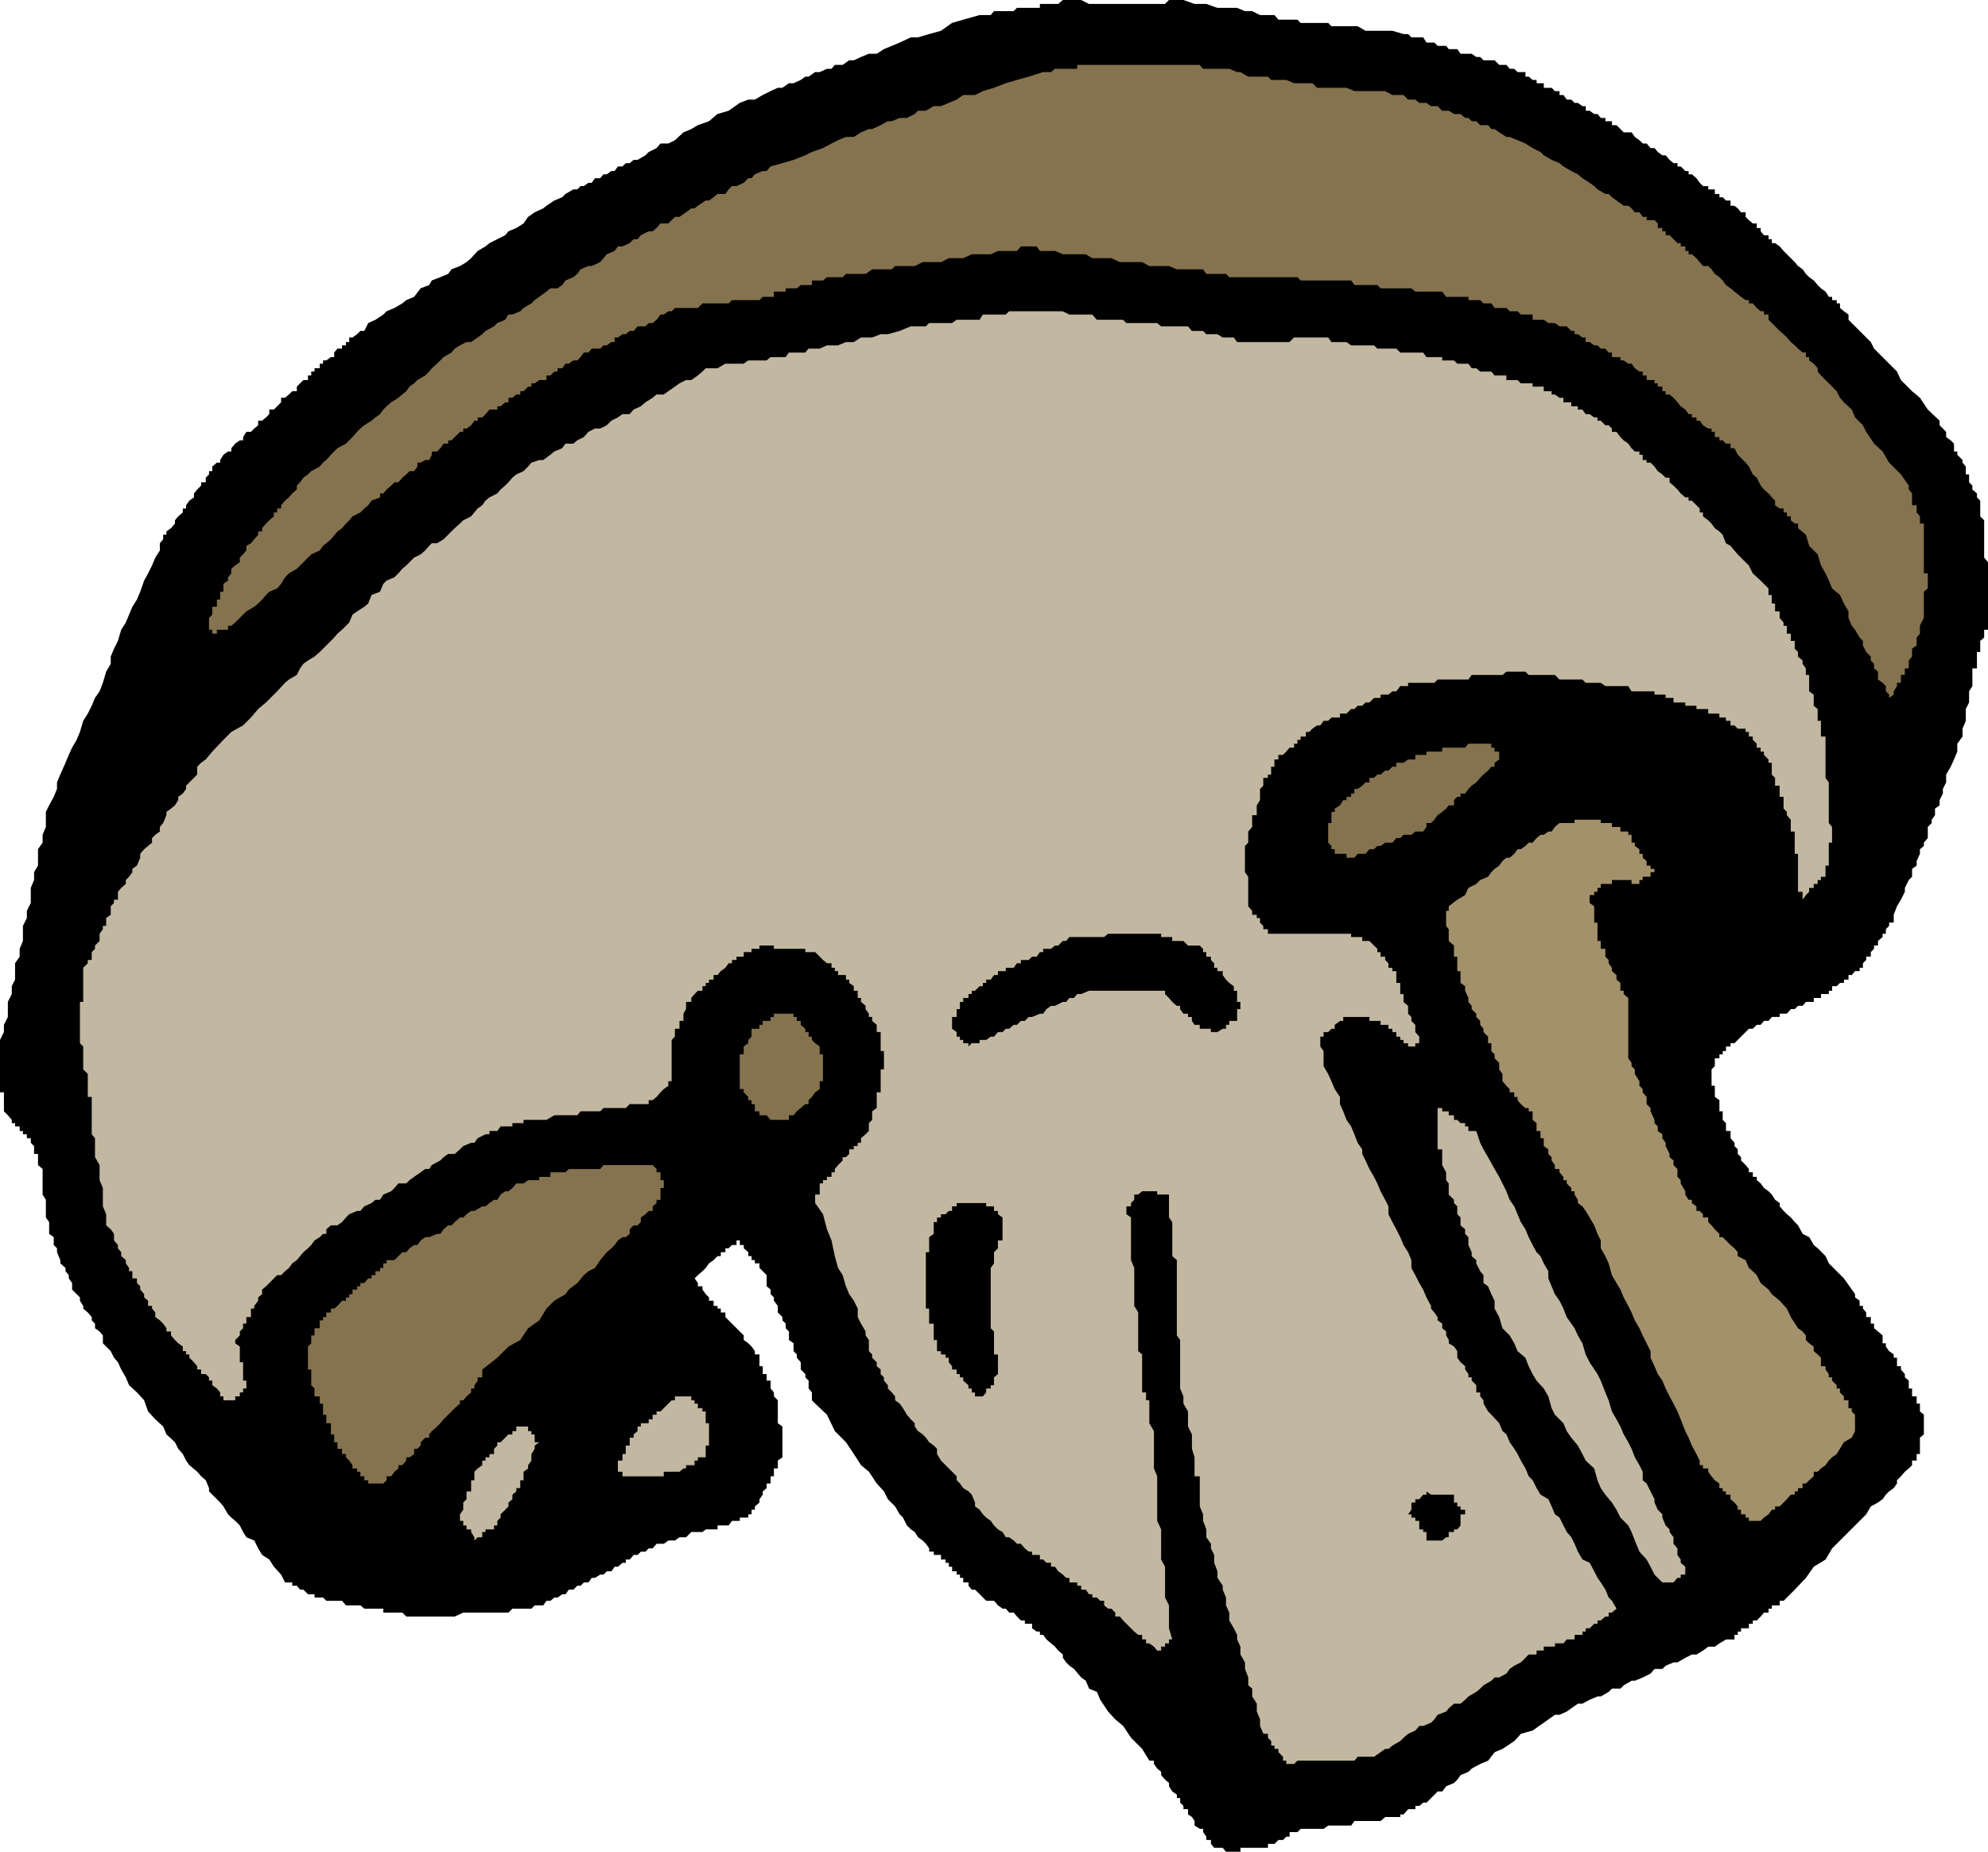 <?xml version="1.0" encoding="UTF-8" standalone="no"?>
<svg
   version="1.0"
   width="129.724mm"
   height="120.839mm"
   id="svg13"
   sodipodi:docname="Mushroom Slice 3.wmf"
   xmlns:inkscape="http://www.inkscape.org/namespaces/inkscape"
   xmlns:sodipodi="http://sodipodi.sourceforge.net/DTD/sodipodi-0.dtd"
   xmlns="http://www.w3.org/2000/svg"
   xmlns:svg="http://www.w3.org/2000/svg">
  <sodipodi:namedview
     id="namedview13"
     pagecolor="#ffffff"
     bordercolor="#000000"
     borderopacity="0.25"
     inkscape:showpageshadow="2"
     inkscape:pageopacity="0.0"
     inkscape:pagecheckerboard="0"
     inkscape:deskcolor="#d1d1d1"
     inkscape:document-units="mm" />
  <defs
     id="defs1">
    <pattern
       id="WMFhbasepattern"
       patternUnits="userSpaceOnUse"
       width="6"
       height="6"
       x="0"
       y="0" />
  </defs>
  <path
     style="fill:#000000;fill-opacity:1;fill-rule:evenodd;stroke:none"
     d="m 75.952,92.603 v 1.131 h -1.131 l -0.808,0.808 -0.808,0.808 v 1.131 h -1.131 l -0.808,0.808 -0.97,0.808 h -0.97 v 1.131 l -0.97,0.97 -0.808,0.808 h -1.131 v 1.131 l -0.808,0.808 -0.97,0.808 h -0.97 v 1.131 l -0.97,0.808 -0.808,0.808 h -1.131 l -0.808,1.293 v 0.808 h -0.808 l -1.131,0.808 -0.97,1.131 v 0.808 h -0.808 l -1.131,0.808 -0.808,1.293 v 0.646 H 53.49 l -1.131,0.97 v 1.131 h -0.808 v 0.808 l -0.808,0.808 v 1.131 h -1.131 v 0.808 l -0.97,0.97 -0.808,0.97 v 0.97 l -1.131,0.808 -0.808,1.131 v 0.808 h -0.808 v 0.97 l -1.131,0.97 -0.808,0.97 v 0.808 l -0.97,1.131 -1.131,0.808 v 0.808 h -0.808 v 1.131 l -0.808,0.97 v 1.778 l -1.131,1.778 -0.808,1.939 -0.97,1.939 -0.97,1.778 -0.97,2.747 -0.808,1.939 -1.131,1.778 -0.808,1.939 -0.808,1.939 -1.131,1.778 -0.808,2.747 -0.97,1.939 -0.808,1.939 v 1.778 l -1.131,1.939 -0.808,2.747 -0.808,2.101 -1.131,1.616 -0.808,1.939 -0.97,1.939 -1.131,1.778 -0.808,2.747 -0.808,1.939 -1.131,1.939 -0.808,1.778 -0.808,1.939 -1.293,2.909 -0.808,1.939 v 1.616 l -0.808,1.939 -1.131,2.101 -0.808,1.616 v 1.939 1.778 l -0.808,1.939 v 1.939 l -1.131,1.616 v 2.101 1.939 l -0.97,1.616 v 1.939 l -0.808,1.939 v 1.778 1.939 l -0.97,1.939 v 1.778 l -0.97,1.939 v 1.939 1.778 l -0.808,1.939 v 1.939 l -1.131,1.616 v 1.939 2.101 l -0.808,1.616 v 1.939 l -0.97,1.939 v 1.778 1.939 l -0.97,1.939 v 1.778 L 0,256.477 v 1.616 1.131 0.808 0.97 1.131 0.808 0.808 1.131 0.808 0.97 1.131 0.808 0.808 h 0.97 v 1.131 0.808 0.97 0.97 0.808 l 0.97,0.97 0.97,1.131 v 0.808 h 0.808 v 0.808 h 1.131 v 1.131 h 0.808 v 0.808 h 0.97 v 0.97 h 0.97 v 1.131 l 0.808,0.808 v 0.808 1.131 h 0.97 v 0.808 0.808 1.131 l 1.131,0.97 v 0.808 1.131 0.808 0.808 1.131 0.808 0.808 l 0.808,1.293 v 0.808 0.808 1.131 0.808 0.808 l 0.808,1.131 v 0.808 0.97 1.131 l 1.131,0.808 v 0.808 1.131 l 0.808,0.808 v 0.97 l 0.808,1.939 v 0.808 l 1.293,1.131 v 0.808 l 0.808,0.97 v 0.808 l 0.808,1.131 v 0.808 0.808 l 1.131,1.131 0.808,0.808 v 0.808 l 0.808,1.293 v 0.646 l 1.131,0.97 0.97,1.131 v 0.808 l 0.808,0.808 v 1.131 l 1.131,0.808 0.808,0.97 v 1.939 l 0.808,0.808 1.131,1.131 0.808,1.616 0.97,1.131 0.808,1.778 1.131,1.939 0.808,1.939 1.939,1.778 1.778,1.939 0.97,2.747 1.778,1.939 1.939,1.778 0.808,1.939 2.101,1.939 0.808,1.616 1.131,1.293 0.808,1.616 0.808,1.131 1.939,1.616 0.97,1.131 1.131,0.97 0.808,1.939 v 0.808 l 0.808,0.808 1.131,1.131 0.808,0.808 0.808,0.97 1.131,1.939 0.808,0.808 0.97,0.808 1.131,1.131 0.808,1.616 0.808,1.293 1.939,0.808 0.97,1.939 0.97,1.616 1.778,1.131 1.131,1.778 1.778,1.939 0.97,1.939 h 0.97 0.808 v 0.808 h 1.131 l 0.808,0.97 h 0.808 l 1.131,1.131 h 0.808 0.808 v 0.808 h 1.293 0.808 l 0.808,0.808 h 1.131 0.808 0.808 1.131 l 0.97,1.131 h 0.808 0.808 1.131 0.808 l 0.97,0.808 h 0.97 0.808 0.97 1.131 0.808 v 0.97 h 0.808 1.131 0.808 0.97 0.97 l 0.97,0.97 h 0.808 1.131 2.747 1.616 2.101 1.939 1.616 l 2.101,-0.97 h 0.808 1.939 0.808 1.131 0.808 2.101 0.808 0.808 1.131 0.808 l 0.97,-0.97 h 0.97 0.97 0.808 1.131 0.808 l 0.808,-0.808 h 1.131 0.97 l 0.808,-1.131 h 0.97 l 0.97,-0.808 h 0.808 l 1.131,-0.808 h 0.808 l 0.808,-1.131 h 1.131 l 0.97,-0.97 h 0.808 l 0.808,-0.808 h 1.131 l 0.808,-1.131 h 0.808 l 1.293,-0.808 h 0.808 l 0.808,-0.808 h 1.131 l 0.808,-1.131 h 0.808 l 1.131,-0.97 h 0.808 v -0.808 h 0.97 l 0.97,-1.131 h 0.97 l 0.808,-0.808 h 1.131 l 0.808,-0.808 h 0.97 l 0.97,-1.131 h 0.97 0.808 l 1.131,-0.808 h 0.808 0.808 l 1.131,-0.808 h 0.97 0.646 l 1.293,-1.293 h 0.808 0.808 1.131 l 0.808,-0.646 h 0.808 1.131 0.97 v -0.97 h 0.808 1.131 0.808 l 0.808,-1.131 h 1.131 0.808 v -0.808 h 0.97 1.131 v -0.808 h 0.808 v -1.131 h 0.808 v -0.808 l 1.131,-0.97 v -0.808 l 0.808,-1.131 v -0.808 l 0.97,-0.808 v -1.131 h 0.97 v -0.808 -0.97 h 0.808 v -1.131 -0.808 h 0.97 v -0.808 -1.131 l 1.131,-0.808 v -0.808 -1.293 -0.808 -0.808 -1.131 -0.808 -0.808 -1.131 l -1.131,-0.808 v -0.97 -1.131 -0.808 -0.808 -1.131 -0.808 l -0.97,-0.97 v -0.97 l -0.808,-0.97 v -0.808 -1.131 h -0.97 v -0.808 -0.808 h -0.97 v -1.131 -0.808 h -0.808 v -0.97 -1.131 -0.808 h -1.131 v -0.808 l -0.808,-1.131 -0.808,-0.808 -1.131,-0.808 v -1.131 l -0.97,-0.97 -0.808,-0.808 -1.131,-1.131 -0.808,-0.808 -0.808,-0.808 v -1.131 h -1.131 v -0.97 h -0.808 v -0.646 h -0.97 v -1.293 h -1.131 v -0.808 l -0.808,-0.808 -0.808,-1.131 v -0.808 h -1.131 v -0.808 l -0.808,-1.131 0.808,-0.808 1.131,-0.97 0.808,-0.808 0.808,-1.131 1.131,-0.808 0.97,-0.97 h 0.808 v -0.97 h 1.131 v -0.97 h 0.808 l 0.808,-0.808 h 1.131 v -1.131 h 0.808 v 1.131 h 0.97 v 0.808 l 1.131,0.97 v 0.97 h 0.808 v 0.97 h 0.808 v 0.808 h 1.131 v 1.131 l 0.808,0.808 0.97,0.97 v 0.808 1.939 l 0.97,0.808 v 1.131 l 0.808,0.808 v 0.808 l 0.97,1.293 v 0.646 0.97 l 1.131,1.131 v 0.808 l 0.808,0.808 v 1.131 l 0.808,0.808 v 0.97 1.131 l 1.131,0.808 v 1.939 l 0.808,0.808 v 0.808 l 0.97,1.131 v 0.97 0.808 l 1.131,1.131 v 0.808 l 0.808,0.808 v 1.131 0.808 l 0.808,0.97 v 1.939 l 0.808,0.808 2.909,2.747 1.939,4.04 2.747,2.747 1.939,2.909 1.778,2.747 1.939,1.616 1.939,2.909 1.778,1.939 0.97,1.939 1.778,1.778 1.131,1.939 0.808,0.808 0.97,1.939 0.97,0.97 0.97,0.646 0.808,1.293 1.131,0.808 0.808,0.808 0.808,1.131 v 0.808 h 1.131 v 0.808 h 0.808 0.97 v 1.131 h 1.131 v 0.808 h 0.808 v 0.97 h 0.808 v 1.131 h 1.131 v 0.808 h 0.808 v 0.808 h 0.808 v 1.131 h 1.293 v 0.808 l 0.808,0.97 h 0.808 l 1.131,1.131 0.808,0.808 0.808,0.808 h 1.131 0.808 l 0.97,1.131 1.131,0.808 h 0.808 l 0.808,0.97 h 1.131 l 0.808,0.97 0.97,0.97 h 0.97 v 0.808 h 0.97 0.808 v 1.131 l 1.131,0.808 h 0.808 v 0.808 h 0.808 l 0.808,1.131 1.131,0.97 0.97,0.808 0.808,0.97 1.131,0.97 v 0.808 l 0.808,1.131 0.808,0.808 1.131,0.808 1.778,2.101 1.131,0.808 0.808,1.939 1.939,0.808 0.808,1.939 1.939,2.909 1.778,1.939 1.939,1.616 1.939,2.909 2.747,2.747 1.778,2.909 h 1.131 v 0.808 l 0.808,1.131 0.97,0.808 v 0.808 l 0.97,1.131 0.97,0.808 v 0.808 l 0.808,1.293 1.131,0.808 v 0.808 h 0.808 v 1.131 l 0.808,0.808 v 0.808 h 1.131 v 1.293 l 0.97,0.646 0.646,0.97 v 1.131 l 1.293,0.808 h 0.808 v 0.808 l 0.808,1.131 v 0.808 h 1.131 v 0.97 l 0.808,0.97 h 0.808 1.293 l 0.808,0.97 h 0.808 1.131 0.808 0.808 v -0.97 h 1.131 0.808 0.97 1.131 0.808 0.808 1.131 v -0.97 h 0.808 0.808 l 0.97,-0.97 h 1.131 l 0.808,-0.808 h 0.808 v -1.131 h 1.131 0.808 l 0.808,-0.808 h 1.293 0.808 0.808 1.131 0.808 0.808 l 1.131,-0.808 h 0.808 0.808 1.293 0.808 0.808 1.131 l 0.808,-1.131 h 0.808 1.131 0.808 0.97 1.131 0.808 0.808 l 1.131,-0.97 h 0.808 0.97 0.97 0.97 v -0.646 h 0.808 l 1.131,-1.293 h 0.808 0.97 v -0.808 h 0.97 l 0.97,-0.808 h 0.808 l 1.131,-1.131 0.808,-0.808 0.808,-0.808 h 1.131 l 0.97,-1.293 1.939,-0.808 0.808,-0.808 0.808,-1.131 1.939,-0.808 0.808,-0.808 2.101,-1.131 1.939,-0.808 1.616,-2.101 1.939,-0.808 2.909,-1.939 1.616,-1.778 2.909,-0.808 2.747,-1.939 1.131,-0.808 1.616,-1.131 h 1.131 l 1.778,-0.808 1.131,-0.808 1.616,-1.131 h 1.131 l 1.778,-0.97 1.939,-0.808 h 0.808 l 1.939,-1.131 0.808,-0.808 h 2.101 l 0.808,-0.808 1.939,-1.131 h 0.808 l 1.939,-0.808 1.939,-0.97 0.97,-1.131 h 1.939 l 0.808,-0.808 1.939,-0.808 h 0.97 l 1.939,-1.131 1.616,-0.808 h 1.131 l 1.616,-0.97 1.293,-0.97 h 1.616 l 1.131,-0.808 1.616,-0.97 h 2.101 v -1.131 h 0.808 v -0.808 h 0.808 v -0.808 h 1.131 0.808 v -1.131 h 0.97 v -0.808 h 0.97 l 0.97,-0.97 0.808,-0.97 h 1.131 v -0.97 h 0.808 v -0.808 h 0.808 1.131 v -1.131 h 0.97 l 2.747,-2.747 2.747,-2.909 1.939,-2.747 2.909,-1.778 1.616,-2.747 1.939,-1.939 2.101,-2.101 1.616,-1.616 1.131,-1.131 1.616,-1.616 1.131,-1.939 1.778,-0.97 1.131,-0.808 0.808,-1.131 0.808,-0.808 1.131,-0.808 0.808,-1.131 v -0.808 l 0.97,-0.97 0.97,-1.131 0.97,-0.808 0.808,-0.808 v -1.131 h 1.131 v -0.808 -0.808 h 0.808 v -1.293 -0.808 -0.808 -1.131 l 0.97,-0.808 v -0.808 -1.131 -0.808 -0.97 -1.131 l -0.97,-0.808 v -0.808 -1.131 h -0.808 v -0.808 -0.97 h -1.131 v -0.97 -0.97 h -0.808 v -0.808 -1.131 l -0.97,-0.808 v -0.808 l -0.97,-1.131 v -0.808 h -0.97 v -0.97 -1.131 h -0.808 v -0.808 l -1.131,-0.808 -0.808,-1.131 v -0.808 h -0.808 v -0.808 -1.131 l -1.131,-0.97 -0.97,-0.808 v -1.131 h -0.808 v -0.808 -0.808 h -1.131 v -1.131 l -0.808,-0.97 v -0.646 h -0.808 v -1.293 l -1.131,-0.808 v -0.808 l -0.808,-1.131 -1.939,-2.747 -1.778,-1.778 -1.939,-1.939 -0.808,-1.778 -1.939,-1.939 -0.97,-0.808 -1.131,-1.939 -1.616,-0.808 -1.131,-2.101 -0.808,-0.808 -0.97,-1.131 -0.97,-0.808 -0.808,-0.808 -0.97,-1.131 v -0.808 l -1.131,-0.808 -0.808,-1.293 -0.808,-0.808 -1.131,-0.808 -0.808,-1.131 -0.97,-0.808 v -0.808 h -0.97 v -1.131 h -0.97 v -0.808 l -0.808,-0.97 -1.131,-1.131 v -0.808 l -0.808,-0.808 v -1.131 l -0.808,-0.808 v -0.808 l -0.97,-1.131 v -0.97 -0.808 h -1.131 v -1.131 -0.808 l -0.808,-0.808 v -1.131 -0.97 h -0.808 v -0.808 -0.97 -0.97 l -1.131,-0.808 v -1.131 -0.808 -0.808 h -0.808 v -1.131 -0.97 -0.808 -1.131 l 0.808,-0.808 v -0.808 -1.131 h 1.131 v -0.97 h 0.808 v -0.808 h 0.808 v -1.131 h 1.131 v -0.808 h 0.97 l 0.808,-0.808 0.808,-0.808 1.131,-1.131 0.808,-0.808 h 0.97 l 0.97,-0.97 h 0.97 l 0.808,-0.97 h 1.131 l 0.808,-0.97 h 0.808 1.131 v -0.808 h 0.97 0.808 l 0.97,-1.131 h 0.97 l 0.808,-0.808 h 1.131 l 0.808,-0.97 h 0.808 1.131 v -0.97 h 0.97 0.808 v -0.97 h 1.131 0.808 v -0.808 h 0.808 v -1.131 h 1.131 l 0.808,-0.808 h 0.97 v -0.808 h 1.131 v -1.131 h 0.808 l 0.808,-0.97 h 1.131 v -0.808 h 0.808 v -1.131 l 0.808,-0.808 v -0.808 h 1.131 v -1.131 l 0.808,-0.808 v -0.808 h 0.97 v -1.131 l 1.131,-0.97 v -0.808 h 0.808 v -1.131 l 0.808,-0.808 v -0.808 h 1.131 v -1.939 l 0.808,-2.101 0.97,-1.616 0.97,-1.939 v -0.97 l 0.97,-1.939 0.808,-0.808 v -1.939 l 1.131,-0.808 v -1.131 l 0.808,-1.778 v -1.131 l 0.97,-0.808 v -0.808 l 0.97,-1.131 v -1.616 -1.131 l 0.97,-0.97 v -0.808 l 0.808,-1.131 v -1.616 l 1.131,-0.808 v -1.293 l 0.808,-1.616 v -1.131 l 0.808,-1.616 v -1.939 l 1.131,-1.939 0.808,-1.778 0.808,-1.939 v -1.939 l 1.293,-1.778 v -1.939 l 0.808,-1.939 v -1.778 -1.131 l 0.808,-1.616 v -1.131 -0.808 -0.808 l 0.808,-1.293 v -0.808 -0.808 -1.131 -0.808 -0.808 h 1.131 v -1.131 -0.808 -0.97 -1.131 h 0.808 v -0.808 -0.808 -1.131 l 0.97,-0.808 v -0.97 -0.97 h 0.97 v -0.97 -1.939 -1.616 -1.939 -2.101 -1.616 -1.131 -1.616 -0.97 -1.131 -0.808 -0.808 l -0.97,-1.131 v -0.808 -0.97 -1.131 -0.646 -0.97 -1.131 -0.808 -0.808 -1.131 -0.808 l -0.97,-0.97 v -0.97 -0.97 -0.808 -1.131 l -0.808,-0.808 v -0.97 l -1.131,-0.97 v -0.97 l -0.808,-0.808 v -1.131 -0.808 h -0.808 v -0.808 -1.131 l -0.808,-0.97 v -0.646 l -1.293,-1.293 v -0.808 h -0.808 v -0.808 -1.131 l -0.808,-0.808 -1.131,-0.808 v -1.293 l -0.808,-0.808 -0.808,-0.808 v -1.131 l -2.909,-2.747 -1.939,-2.909 -1.939,-1.616 -2.747,-2.747 -0.97,-2.101 -1.939,-1.939 -1.616,-1.616 -2.101,-2.101 -0.808,-1.616 -1.131,-1.131 -1.616,-1.616 -1.131,-1.131 -0.808,-0.808 -0.808,-0.808 v -1.293 l -1.131,-0.808 -0.97,-0.808 v -1.131 h -0.808 v -0.808 h -1.131 v -0.808 h -0.808 l -0.808,-1.293 -1.131,-0.808 -0.808,-0.808 -0.97,-1.131 -1.131,-0.808 -0.808,-0.808 -0.808,-1.131 -1.131,-0.808 -0.808,-0.97 -0.97,-0.97 -0.97,-0.97 -0.808,-0.808 -0.97,-1.131 -1.131,-0.808 h -0.808 v -0.97 h -0.808 v -0.97 h -1.131 l -0.808,-0.97 v -0.808 h -0.97 v -1.131 h -0.97 l -0.97,-0.808 -0.808,-0.808 v -1.131 h -1.131 l -0.808,-0.97 -0.808,-0.646 h -0.97 v -1.293 h -1.131 l -0.808,-0.808 h -0.808 v -0.808 h -1.131 v -1.131 h -0.808 -0.808 v -0.808 h -1.293 l -0.808,-0.808 -0.808,-1.131 -1.131,-0.97 h -0.808 v -0.808 h -0.808 l -1.131,-1.131 h -0.808 v -0.808 h -0.97 l -0.97,-0.808 -0.97,-1.131 h -0.808 l -1.131,-0.808 -0.808,-0.97 h -0.97 l -0.97,-1.131 h -0.97 l -0.808,-0.808 -1.131,-0.808 -0.808,-1.131 h -1.939 l -0.808,-0.808 -0.97,-0.97 h -1.131 v -0.97 h -0.808 -0.808 v -0.808 h -1.131 l -0.808,-0.97 h -0.808 l -1.131,-0.808 h -0.97 v -1.131 h -0.808 l -1.131,-0.808 h -0.808 l -0.808,-0.808 h -1.131 l -0.808,-1.131 h -0.97 v -0.97 h -1.131 l -0.808,-0.808 h -0.808 -1.131 v -1.131 h -0.808 -0.97 V 19.717 h -0.97 l -0.97,-0.808 h -0.808 v -1.131 h -1.131 -0.808 l -0.808,-0.808 h -1.131 l -0.808,-0.97 h -0.97 -0.808 l -1.131,-1.131 h -0.808 -0.808 -1.131 l -0.808,-0.808 h -0.97 l -1.131,-0.808 h -0.808 -0.808 -1.131 l -0.808,-1.131 h -0.808 -1.293 l -0.646,-0.808 h -0.97 -1.131 l -0.808,-0.808 h -0.808 -1.131 l -0.808,-1.293 h -0.97 -0.97 -0.97 l -0.808,-0.808 h -1.131 L 343.4,7.596 h -1.778 -1.131 -1.616 -2.101 l -1.939,-1.131 h -0.808 -1.939 -0.808 -0.808 -2.101 l -0.808,-0.808 h -1.131 -1.616 -1.131 -0.808 -2.101 l -0.808,-0.808 h -0.808 -1.939 -1.939 l -0.97,-1.131 h -1.616 -1.939 l -1.939,-0.97 h -1.778 l -1.939,-0.808 h -2.747 -2.101 l -2.747,-0.97 h -2.909 L 291.849,0 h -0.808 -0.808 -1.131 -0.808 l -0.97,0.97 h -0.97 -0.97 -0.808 -1.131 -0.808 -0.97 -0.97 -0.97 -0.808 -1.131 -0.808 -0.808 -2.101 -0.808 -1.939 -0.808 -1.939 L 266.64,0 h -1.778 -1.939 -0.808 l -1.131,0.97 h -0.808 -0.97 -1.131 -0.808 -0.808 V 1.939 h -0.808 -1.131 -0.808 -0.97 -0.97 -0.97 l -0.808,0.808 h -1.131 -0.808 -0.808 -1.131 -0.97 l -0.808,0.97 h -1.131 -0.808 -0.808 l -4.04,1.131 -2.747,0.808 -2.747,1.939 -2.909,0.808 -2.747,0.808 h -1.778 l -2.747,1.293 -1.939,0.808 -1.939,0.808 -1.778,1.131 h -1.939 l -1.939,0.808 -1.778,0.808 h -1.131 l -1.616,1.131 h -1.939 l -0.808,0.97 h -1.131 l -1.778,0.808 h -1.131 l -1.616,1.131 h -0.808 l -1.131,0.808 -1.778,0.808 h -1.131 l -1.616,1.131 h -1.131 l -1.778,0.808 -1.939,0.97 -1.939,1.131 h -1.616 l -2.101,0.808 -2.747,1.939 -2.747,0.808 -2.101,1.778 -2.747,0.97 -1.616,0.97 -1.939,0.808 -2.101,1.939 -1.616,0.808 h -1.939 l -0.97,1.131 -1.939,0.97 -0.808,0.808 -1.939,1.131 h -0.97 l -0.97,0.808 h -0.97 l -0.808,0.808 h -1.131 l -0.808,1.131 h -0.808 l -1.131,0.808 h -0.808 l -0.808,0.97 h -1.293 l -0.808,1.131 h -0.808 l -1.131,0.808 h -0.808 l -0.808,0.808 h -0.97 l -1.939,1.131 -0.808,0.808 -1.939,0.808 -1.939,1.293 -0.808,0.646 -2.101,0.97 -1.616,1.131 -1.131,1.616 -1.778,1.131 -1.939,0.808 -0.808,0.97 -1.939,0.97 -1.939,0.97 -0.97,0.808 -1.939,1.131 -1.616,1.778 -1.131,0.97 -1.616,0.97 -2.101,0.808 -0.808,1.131 -1.939,0.808 -2.101,0.808 -0.646,1.131 -2.101,0.808 -1.616,2.101 -1.939,0.808 -0.97,0.808 -1.939,1.131 -1.939,0.808 -0.808,0.808 -1.939,1.293 -1.778,0.808 -0.97,1.939 H 88.88 l -0.808,0.808 -1.131,0.808 h -0.808 v 1.131 h -0.808 v 0.808 h -0.97 v 0.808 h -1.131 l -0.808,0.97 v 1.131 h -0.808 l -1.131,0.808 H 79.669 v 0.808 h -0.808 v 1.131 h -1.293 v 0.808 h -0.808 v 0.97 z"
     id="path1" />
  <path
     style="fill:#85734f;fill-opacity:1;fill-rule:evenodd;stroke:none"
     d="m 75.952,117.006 -1.131,0.808 -0.808,1.131 -0.808,0.808 v 0.97 l -1.131,0.97 -0.808,0.97 -0.97,0.808 -0.97,1.131 v 0.808 h -0.97 v 0.97 h -0.808 v 0.97 l -1.131,0.97 -0.808,0.808 -0.97,1.131 v 0.808 h -0.97 v 0.808 l -0.97,1.131 -0.808,0.97 -1.131,0.646 v 1.131 l -0.808,0.97 -0.808,0.808 v 1.131 l -1.131,0.808 -0.97,0.808 v 1.131 l -0.808,0.97 v 0.808 l -1.131,0.808 v 1.131 0.808 h -0.808 v 0.808 1.131 H 53.49 v 0.97 0.808 h -1.131 v 1.131 0.808 l -0.808,0.808 v 1.131 0.808 0.97 h 0.808 v 0.97 h 1.131 v -0.97 h 0.808 0.808 1.131 v -0.97 h 0.808 l 0.97,-0.808 1.131,-1.131 0.808,-0.808 0.808,-0.808 1.939,-1.131 0.97,-0.808 0.97,-0.97 0.97,-1.131 0.808,-0.808 1.939,-0.808 0.97,-1.131 0.97,-1.616 0.97,-0.97 1.939,-1.131 0.808,-0.808 0.808,-0.808 1.131,-1.131 0.808,-0.808 2.101,-0.97 0.808,-1.131 0.808,-0.646 1.131,-0.97 1.616,-1.939 1.131,-0.808 0.97,-1.131 0.808,-0.808 0.808,-0.97 1.939,-0.97 0.97,-0.97 0.97,-0.808 0.808,-1.131 2.101,-0.808 v -0.97 h 0.808 l 0.808,-0.97 1.131,-0.97 0.808,-0.808 h 0.97 l 0.97,-1.131 0.97,-0.808 0.808,-0.808 h 1.131 l 0.808,-1.131 v -0.97 h 0.808 l 1.131,-0.646 h 0.97 l 0.646,-1.293 v -0.808 h 1.293 l 0.808,-0.808 0.808,-1.131 h 1.131 v -0.808 h 0.808 l 0.808,-0.808 1.293,-1.293 h 0.808 v -0.808 h 0.808 l 1.131,-0.808 0.808,-1.131 h 0.808 v -0.808 h 1.131 l 0.808,-0.808 0.97,-1.131 h 1.131 0.808 v -0.808 h 0.808 l 1.131,-0.97 h 0.808 v -1.131 h 0.97 l 0.97,-0.808 h 0.97 v -0.808 h 0.808 l 1.131,-1.131 h 0.808 v -0.808 h 0.808 l 1.131,-0.808 h 0.97 0.808 v -1.131 h 0.97 l 0.97,-0.97 h 0.808 v -0.808 h 1.131 l 0.808,-1.131 h 0.808 l 1.131,-0.808 h 0.97 l 0.808,-0.808 0.808,-1.131 h 1.131 l 0.808,-0.97 h 0.808 1.293 l 0.808,-0.808 h 0.808 l 1.131,-0.808 h 0.808 v -1.131 h 0.808 l 1.131,-0.808 h 0.808 l 0.97,-0.808 h 0.97 l 0.97,-1.131 h 0.808 1.131 l 0.808,-0.808 h 0.97 l 0.97,-0.808 0.97,-1.293 h 0.808 l 1.131,-0.808 h 0.808 l 0.808,-0.808 h 1.131 0.97 0.646 1.293 0.808 0.808 l 1.131,-1.131 h 0.808 0.808 1.131 0.97 0.808 1.131 0.808 l 0.808,-0.808 h 1.131 0.808 0.97 1.131 0.808 0.808 1.131 l 0.808,-0.808 h 0.97 0.97 0.808 v -1.293 h 0.97 1.131 0.808 v -0.808 h 0.808 1.131 0.808 l 0.97,-0.808 h 1.131 0.808 0.808 v -1.131 h 0.808 1.131 0.808 l 0.97,-0.808 h 1.131 0.808 1.939 l 0.808,-0.808 h 1.939 1.778 1.131 l 1.616,-1.131 h 2.101 0.808 1.939 l 0.808,-0.808 h 1.939 1.939 0.97 l 1.939,-0.97 h 1.616 1.131 1.778 l 1.939,-0.97 h 0.808 1.939 0.808 l 2.101,-0.97 h 1.939 0.808 1.939 l 1.778,-0.808 h 1.131 1.616 1.939 l 0.97,-1.131 h 1.939 1.939 l 0.808,1.131 h 1.616 2.101 l 1.939,0.808 h 1.616 1.939 2.101 l 1.616,0.97 h 1.939 0.97 1.778 l 2.101,0.97 h 1.616 1.939 1.939 l 1.778,0.97 h 1.939 1.939 0.97 l 1.939,0.808 h 1.616 2.101 0.646 2.101 l 0.808,1.131 h 1.939 0.808 2.101 l 0.808,0.808 h 1.939 0.808 1.131 0.808 0.97 1.131 0.808 0.808 1.131 0.808 0.808 0.97 1.131 0.808 0.808 1.131 0.808 l 0.808,0.808 h 1.293 0.808 0.808 1.131 0.808 0.808 1.131 0.808 0.808 1.293 0.808 1.939 l 0.808,1.131 h 0.808 1.131 0.808 0.97 1.131 0.808 l 0.808,0.808 h 1.131 1.778 0.97 0.97 0.808 1.131 0.808 l 0.97,0.808 h 0.97 0.97 0.808 1.939 0.808 1.131 l 0.97,1.293 h 0.646 1.293 0.808 0.808 1.939 v 0.808 h 0.808 1.131 0.97 l 0.808,0.808 h 1.131 0.808 l 0.808,1.131 h 1.131 0.808 0.97 l 0.808,0.808 h 1.131 0.808 l 0.808,0.808 h 1.131 0.808 0.97 V 78.866 h 0.97 0.97 0.808 l 1.131,0.808 h 0.808 0.808 l 1.131,0.808 h 0.97 0.808 l 1.131,1.131 h 0.808 v 0.808 h 0.808 l 1.131,0.808 h 0.808 v 1.131 h 0.97 l 1.131,0.808 h 0.808 l 0.808,0.808 h 1.131 l 0.808,0.97 h 0.808 v 1.131 h 1.131 0.97 v 0.808 h 0.808 l 1.131,0.808 h 0.808 l 0.808,1.131 1.131,0.808 h 0.808 v 0.97 h 0.97 v 1.131 h 0.97 0.97 v 0.808 h 0.808 v 0.808 h 1.131 v 1.131 h 0.808 v 0.808 h 0.97 l 0.97,0.808 0.97,1.131 0.808,0.97 1.131,0.808 0.808,1.131 h 0.808 v 0.808 h 1.131 v 0.808 h 0.808 l 0.808,1.131 1.293,0.808 h 0.808 v 0.808 h 0.808 v 1.293 h 1.131 v 0.808 h 0.808 l 0.808,0.808 h 1.131 v 1.131 h 0.97 l 0.808,1.616 1.939,1.939 0.808,0.97 0.97,1.939 0.97,0.808 0.97,1.939 0.808,0.97 1.131,0.97 0.808,0.97 0.808,0.808 v 1.131 l 1.131,0.808 h 0.97 v 0.97 h 0.808 v 0.97 h 0.97 v 0.97 l 0.97,0.808 h 0.808 v 1.131 l 1.939,1.616 0.808,2.747 2.101,2.101 0.808,2.747 1.131,1.939 0.808,1.778 0.808,1.939 1.939,1.616 0.97,2.101 1.131,1.939 v 1.616 l 0.808,1.939 0.808,0.97 1.131,1.939 0.808,0.808 v 1.131 l 0.808,1.616 1.131,1.131 v 0.97 l 0.808,0.808 v 1.131 l 0.97,0.808 v 0.808 1.131 l 1.131,0.808 0.808,0.808 v 1.293 l 0.808,0.808 v 0.808 l 1.131,-0.808 v -0.808 l 0.808,-1.293 v -0.808 h 0.97 v -0.808 -1.131 h 0.97 v -0.808 -0.808 h 0.97 v -1.131 -0.808 l 0.808,-0.97 v -1.131 -0.808 l 1.131,-0.808 v -1.131 -0.808 l 0.808,-0.97 v -0.97 -0.97 l 0.97,-1.939 v -0.808 -0.808 -1.131 -0.808 -0.97 -1.131 -0.808 l 0.97,-0.808 v -1.131 -0.808 -0.808 -0.97 h -0.97 v -1.131 -0.808 -0.808 -1.131 -0.808 -0.97 -1.131 -0.646 -0.97 -1.131 -0.808 -1.939 h -0.97 v -0.808 -0.97 l -0.808,-0.97 v -0.97 -0.808 h -1.131 v -1.131 -0.808 -0.97 l -0.808,-0.97 v -0.97 l -1.939,-2.747 -2.909,-2.909 -1.616,-2.747 -2.101,-1.939 -1.939,-2.909 -0.808,-1.616 -1.939,-1.939 -0.808,-1.939 -1.939,-1.778 -0.97,-1.131 -0.808,-1.616 -1.131,-1.131 -0.808,-0.808 -0.808,-0.808 -1.131,-1.131 -0.808,-0.97 v -0.808 l -0.97,-1.131 -1.131,-0.808 v -0.808 h -0.808 v -1.131 h -0.808 l -1.131,-0.97 -0.808,-0.808 -0.97,-0.808 -0.97,-1.131 -0.808,-0.808 -0.97,-0.808 -1.131,-1.131 -0.808,-0.808 -0.808,-0.808 v -1.293 h -1.131 v -0.808 h -0.808 l -0.97,-0.808 -0.97,-1.131 h -0.97 v -0.808 h -0.808 l -1.131,-0.808 -1.616,-1.293 -0.97,-0.808 -1.131,-0.808 -0.808,-1.131 -0.808,-0.808 -1.131,-0.808 -0.808,-1.131 -0.808,-0.808 h -1.293 l -0.808,-0.97 -0.808,-0.97 -1.131,-0.97 h -0.808 v -0.808 h -0.808 v -1.131 h -1.131 v -0.808 h -0.808 l -0.97,-0.97 -0.97,-0.97 h -0.97 v -0.97 h -0.808 v -0.808 h -1.131 v -1.131 l -0.808,-0.808 h -0.97 -0.97 v -0.808 h -0.97 l -0.808,-1.131 h -1.131 l -0.808,-0.97 -0.808,-0.646 h -1.131 l -1.778,-1.293 -1.131,-0.808 -0.808,-0.808 h -0.808 l -1.939,-1.131 -0.808,-0.808 -1.131,-0.808 -1.778,-1.131 -1.131,-0.97 -1.616,-0.808 -1.939,-1.131 -0.97,-0.808 -1.939,-0.808 -1.939,-1.131 -0.808,-0.808 -1.939,-0.97 -1.778,-1.131 -1.939,-0.808 -1.939,-0.808 h -0.808 l -1.778,-1.131 -1.131,-0.808 h -0.808 l -0.808,-0.97 h -1.939 l -0.97,-0.97 h -1.131 l -0.808,-0.808 h -0.808 l -1.131,-0.97 h -0.808 -0.808 L 357.297,27.312 h -0.646 -0.97 L 354.55,26.181 h -0.808 -0.808 l -1.131,-0.808 h -0.808 -0.97 l -0.97,-0.808 h -0.97 -0.808 l -1.131,-1.131 h -0.808 -1.939 l -1.778,-0.97 h -1.939 -1.939 -0.97 -1.939 -0.808 l -1.939,-0.808 h -0.808 -2.101 -0.808 -0.808 -1.131 -1.616 l -1.131,-1.131 h -0.808 -0.808 -1.293 -0.808 -0.808 l -1.939,-0.808 h -0.808 -1.131 -1.778 l -0.808,-0.808 h -1.939 -0.808 -2.101 l -1.939,-1.131 h -0.808 l -1.939,-0.808 h -2.909 -1.616 -1.131 -0.808 l -0.808,-0.97 h -1.293 -0.646 -0.97 -1.131 -0.808 -0.808 -1.131 -0.808 -0.97 -0.97 -0.97 -0.808 -1.131 -0.808 -0.97 -0.97 -0.97 -0.808 -1.131 -0.808 -0.808 -1.131 -0.97 -0.808 -0.97 -0.97 -0.808 -1.131 -0.808 -0.808 -1.131 -0.97 v 0.97 h -0.808 -1.131 -0.808 -0.808 -1.131 -0.808 l -0.97,0.808 h -1.131 -0.808 l -3.555,1.131 -2.909,0.808 -2.747,0.808 -2.909,1.131 -2.747,0.808 -1.939,0.97 h -2.909 l -1.616,1.131 -1.939,0.808 -1.939,0.808 h -1.778 l -1.939,1.131 h -1.939 l -0.808,0.808 -1.939,0.97 h -1.778 l -1.939,0.808 h -0.97 l -1.778,0.97 -2.101,0.97 h -0.808 l -1.939,0.808 -1.778,1.131 h -1.939 l -1.939,0.808 -1.616,0.808 -2.101,1.131 -2.747,0.97 -1.616,0.808 -2.909,1.131 -2.747,0.808 -2.909,0.808 -0.97,1.131 h -0.97 l -1.939,0.808 -0.808,0.97 h -0.808 l -1.131,1.131 -1.778,0.808 H 180.507 l -0.808,0.808 -0.808,1.131 h -1.939 l -0.97,0.808 -1.131,0.808 h -0.808 l -1.939,1.293 -0.808,0.646 h -0.808 l -1.293,0.97 -1.616,1.131 h -1.131 l -0.808,0.808 -0.808,0.808 h -1.939 l -0.97,1.131 -0.97,0.808 h -0.97 l -1.939,0.97 -0.808,0.97 h -0.97 l -0.97,0.97 -1.778,0.808 h -1.131 l -0.808,1.131 -1.939,0.808 -0.808,0.97 -0.808,0.97 -2.101,0.97 h -0.808 l -1.939,0.808 -0.808,1.131 -0.97,0.808 -1.939,0.808 -0.808,1.131 -1.131,0.808 h -1.778 l -0.97,0.808 -1.778,1.293 -1.131,0.808 -0.808,0.808 -1.939,1.131 -0.808,0.808 -1.939,0.808 h -0.97 l -0.808,1.293 -1.939,0.808 -0.808,0.808 -2.101,1.131 -0.808,0.808 -1.131,0.808 -1.616,1.131 h -1.131 l -1.616,0.808 -1.293,0.808 -0.808,0.97 -1.939,1.131 -0.808,0.808 -0.808,0.808 -1.293,1.131 -0.646,0.808 -0.97,0.97 -1.939,1.131 -0.808,0.808 -1.131,0.808 -0.808,1.131 -0.97,0.808 -0.97,0.808 -1.778,1.131 -1.131,0.97 -0.808,0.808 -0.808,1.131 -1.131,0.808 -0.97,0.808 -1.778,1.131 -0.97,0.808 -0.808,0.808 -1.131,1.293 -0.808,0.808 -0.808,0.808 -2.101,1.131 -0.808,0.808 -0.808,0.808 -1.131,1.293 -0.808,0.646 -0.808,0.97 -2.101,1.131 z"
     id="path2" />
  <path
     style="fill:#c2b8a1;fill-opacity:1;fill-rule:evenodd;stroke:none"
     d="m 94.536,143.995 -0.808,1.939 -2.101,0.808 -0.808,2.101 -0.97,0.808 -1.778,1.131 -1.131,0.808 -0.808,1.939 -0.808,0.808 -0.97,0.97 -1.131,0.97 -0.808,0.97 -0.808,0.808 -1.131,1.131 -0.808,0.808 -0.808,0.808 -1.293,1.131 -1.616,0.97 -1.131,0.808 -0.808,1.131 -0.808,1.616 -1.939,1.131 -0.97,0.808 -1.939,2.101 -0.808,0.808 -1.939,1.939 -1.939,1.616 -1.778,2.101 -1.939,1.939 -2.909,1.616 -1.939,1.939 -2.747,2.909 -1.616,1.939 -1.131,0.808 -0.97,0.97 v 1.939 l -0.808,0.808 -1.131,1.131 -0.808,0.808 v 0.808 l -0.808,1.131 -1.131,0.808 v 0.808 l -0.808,1.293 -0.97,0.808 -1.131,0.808 v 0.808 l -0.808,1.939 -0.808,0.97 v 1.131 l -1.131,0.808 -0.808,0.808 v 1.131 l -0.97,0.808 -0.97,0.808 -0.97,1.131 v 0.97 l -0.808,1.939 -1.131,0.808 v 0.808 l -0.808,1.131 -0.808,0.808 v 0.97 l -1.131,0.97 -0.808,0.97 v 0.808 1.131 h -0.97 v 0.808 l -0.808,0.808 v 1.131 0.97 l -1.131,0.808 v 1.131 0.808 h -0.808 v 0.808 l -0.808,1.131 v 0.808 0.97 l -1.131,1.131 v 0.808 l -0.808,0.808 v 1.131 0.808 h -0.97 v 0.808 l -1.131,1.131 v 0.808 0.97 1.131 0.808 0.808 1.131 0.808 0.97 0.97 h -0.808 v 0.97 0.808 1.131 0.808 0.97 0.97 0.97 0.808 1.131 0.808 0.808 l 0.808,0.808 v 1.131 0.808 0.97 1.131 0.808 0.808 l 1.131,1.131 v 0.808 0.97 1.131 0.808 0.808 1.131 h 0.97 v 0.808 0.97 0.97 0.808 0.97 1.131 0.808 0.808 1.131 0.808 l 0.808,0.97 v 1.131 0.808 1.939 0.808 l 1.131,1.939 v 1.778 1.939 l 0.808,1.939 v 1.616 2.909 l 0.808,1.939 v 2.747 l 1.131,0.97 0.808,1.131 v 1.616 l 0.97,1.131 v 0.808 l 0.808,0.97 v 0.97 l 1.131,0.97 v 0.808 l 0.808,1.131 v 0.808 h 0.808 v 0.97 0.808 h 1.131 v 1.131 l 0.808,0.808 v 0.808 l 0.97,1.131 v 0.808 l 0.97,0.808 v 1.293 h 0.97 v 0.646 l 0.808,0.97 v 1.131 l 1.131,0.808 0.808,0.808 0.808,1.131 v 0.808 h 1.131 v 0.97 l 0.97,1.131 0.808,0.808 1.131,0.808 v 1.131 h 0.808 v 0.808 h 0.808 v 0.808 l 1.131,1.131 0.808,0.97 v 0.808 h 0.97 v 1.131 h 1.131 l 0.808,0.808 v 0.808 h 0.808 v 1.131 l 1.131,0.808 0.808,0.97 v 0.97 h 0.808 v 0.97 h 1.131 0.808 0.97 v -0.97 h 1.131 v -0.97 h 0.808 v -0.97 h 0.808 v -0.808 -1.131 h -0.808 v -0.808 -0.808 -1.131 -0.808 -0.97 h -0.808 v -1.131 -0.808 -0.808 -1.131 l -1.131,-0.808 v -0.808 l 1.131,-1.131 v -0.97 l 0.808,-0.808 v -1.131 h 0.808 v -0.808 -0.808 h 1.131 v -1.131 -0.97 h 0.808 v -0.646 l 0.97,-1.293 v -0.808 l 0.97,-0.808 v -1.131 l 0.97,-0.808 0.808,-0.808 1.131,-1.131 0.808,-0.808 h 0.97 l 0.97,-0.97 0.97,-0.808 0.808,-1.131 1.131,-0.808 0.808,-0.97 0.808,-0.97 1.131,-0.97 0.808,-0.808 0.808,-1.131 1.293,-0.808 0.808,-0.808 h 0.808 v -1.131 l 1.131,-0.97 h 1.616 l 1.131,-0.808 0.97,-1.131 0.808,-0.808 1.939,-0.808 H 88.88 l 0.97,-1.131 1.778,-0.808 0.97,-0.808 h 1.131 l 0.808,-1.293 1.939,-0.808 0.808,-0.808 0.97,-1.131 h 1.939 l 0.808,-0.808 1.131,-0.808 1.616,-1.131 1.131,-0.808 h 0.97 l 0.646,-0.97 2.101,-1.131 0.808,-0.808 1.131,-0.808 h 1.616 l 1.293,-1.131 0.808,-0.808 1.939,-0.808 h 0.808 l 0.808,-1.131 1.939,-0.97 h 0.97 v -0.808 h 1.131 0.808 l 0.808,-1.131 h 1.131 0.808 0.97 v -0.808 h 0.97 0.97 0.808 v -0.808 h 1.939 1.939 1.778 l 1.939,-1.131 h 0.808 1.939 0.808 2.101 l 0.808,-0.97 h 1.939 0.808 0.808 1.293 l 0.808,-0.808 h 0.808 1.131 0.808 0.808 1.131 0.808 l 0.97,-0.97 h 0.97 0.97 0.808 1.131 0.808 v -0.97 h 0.97 l 0.97,-0.808 0.97,-1.131 0.808,-0.808 1.131,-0.808 v -1.131 h 0.808 v -0.97 -0.808 -1.131 -0.808 -0.808 -1.131 -0.97 -0.808 -1.131 -0.808 -0.808 l 0.808,-0.808 v -1.131 -0.808 h 1.131 v -0.97 -0.97 h 0.97 v -0.97 -0.808 l 0.646,-1.131 v -0.808 -0.97 h 1.293 v -0.97 l 0.808,-0.97 0.808,-0.808 h 1.131 v -1.131 h 0.808 v -0.808 h 0.808 v -0.808 h 1.131 v -1.131 h 0.97 l 0.808,-0.97 1.131,-0.808 0.808,-1.131 h 0.808 v -0.808 h 1.131 v -0.808 h 0.808 0.97 v -1.131 h 1.131 0.808 v -0.808 h 0.808 1.131 v -0.808 h 0.808 0.97 0.97 0.808 v 0.808 h 0.97 1.131 0.808 0.808 1.131 0.808 0.97 1.131 v 0.808 h 0.808 0.808 0.808 l 1.131,1.131 0.808,0.808 0.97,0.808 h 1.131 v 1.131 h 0.808 v 0.808 h 0.808 v 0.97 h 1.131 0.808 v 1.131 h 0.808 v 0.808 l 1.131,0.808 v 1.131 h 0.97 v 0.808 0.97 h 0.808 v 0.97 l 1.131,0.97 v 0.808 l 0.808,1.131 v 0.808 h 0.808 v 0.97 l 1.131,0.97 v 0.97 0.808 h 0.97 v 1.131 0.808 0.808 0.808 1.131 h 0.808 v 0.808 0.97 1.131 0.808 0.808 h -0.808 v 1.131 0.808 0.97 1.131 0.808 0.808 h -0.97 v 1.131 0.808 0.97 0.97 l -1.131,0.808 v 0.97 1.131 l -0.808,0.808 v 0.808 1.131 l -0.808,0.808 -1.131,0.97 v 1.131 h -0.808 v 0.808 h -0.97 v 0.808 h -1.131 v 1.131 l -0.808,0.808 h -0.808 v 0.808 l -1.131,1.131 -0.808,0.97 v 0.808 h -0.808 v 1.131 h -1.131 v 0.808 h -0.97 v 0.808 h -0.808 v 1.131 0.808 0.808 h -1.131 v 1.293 0.808 l 1.939,2.747 0.97,3.717 1.131,2.747 0.808,3.879 0.808,2.909 1.131,1.778 0.808,2.747 0.808,1.939 1.131,1.616 0.97,1.939 v 2.101 l 0.808,1.616 1.131,1.939 v 0.97 l 0.808,1.131 v 1.616 1.131 l 0.808,0.808 v 0.808 l 1.131,1.131 v 0.97 l 0.97,0.808 v 1.131 l 0.808,0.808 v 0.808 l 0.97,1.131 v 0.808 l 0.97,0.97 0.808,0.97 v 0.97 l 1.131,0.808 0.808,1.131 0.97,1.616 0.97,1.131 0.97,0.97 v 0.808 l 0.808,1.131 1.131,0.808 0.808,0.808 0.808,1.131 1.131,0.808 0.808,0.808 v 1.293 l 0.97,1.616 1.131,1.131 0.808,0.808 0.808,0.808 1.131,1.131 v 0.97 l 0.808,0.808 0.808,1.131 1.293,0.808 0.808,0.808 0.808,1.939 v 0.97 l 1.131,0.808 0.808,1.131 0.808,0.808 1.131,0.808 0.808,1.131 0.97,0.97 1.131,0.646 0.808,1.293 h 0.808 l 1.131,0.808 0.808,0.808 h 0.97 l 0.97,1.131 0.97,0.808 h 0.808 v 0.808 h 1.131 0.808 v 1.131 h 0.808 l 0.808,0.808 h 1.131 v 0.97 h 0.97 l 0.808,1.131 1.131,0.808 0.808,0.808 h 0.808 v 1.131 h 1.131 0.808 v 0.808 h 0.97 v 0.97 h 1.131 l 0.808,1.131 h 0.808 v 0.808 h 1.131 l 0.808,0.808 h 0.97 v 1.131 l 0.97,0.808 h 0.808 l 0.97,0.97 v 0.97 h 1.131 l 0.808,0.97 0.808,0.808 1.131,1.131 0.808,0.808 0.97,0.808 h 0.97 v 1.131 h 0.97 v 0.97 h 0.808 l 1.131,0.808 0.808,0.97 h 0.97 v -0.97 h 0.97 v -0.808 h 0.97 v -0.97 h 0.808 l -0.808,-2.747 v -1.939 -1.939 -1.778 l -0.97,-1.939 v -1.939 -1.778 -1.131 -1.616 -1.131 l -0.97,-1.778 v -1.131 -1.616 -1.131 -0.808 -2.101 -0.646 l -0.97,-2.101 v -0.808 -1.939 -0.808 -1.778 -1.939 -1.939 -1.778 l -0.808,-1.939 v -1.939 -1.616 -2.909 -2.747 l -1.131,-1.939 v -3.717 -1.131 -0.808 h -0.808 v -0.97 -0.97 h -0.97 v -0.97 -0.808 -1.939 -0.808 -1.939 -0.97 -1.939 l -0.97,-0.808 v -1.131 -1.616 -1.131 -1.778 -1.131 -1.616 -1.131 l -0.97,-1.616 v -1.293 -1.616 -1.131 -1.616 -1.131 -1.778 -0.808 l -0.808,-1.939 v -0.97 -1.939 -0.808 -1.939 -0.808 -2.101 -1.939 l -1.131,-0.808 v -1.939 h 1.131 v -0.808 l 0.808,-0.808 v -1.293 h 0.97 l 0.97,-0.808 h 0.97 0.808 1.131 0.808 v 0.808 h 0.97 0.97 0.97 v 1.293 0.808 0.808 1.939 0.808 l 0.808,1.131 v 0.808 2.101 0.808 1.939 0.808 1.939 l 1.131,0.97 v 1.939 1.778 0.808 1.939 1.939 0.808 2.101 1.616 1.131 1.616 1.131 1.778 l 0.808,1.131 v 1.616 1.131 1.616 1.131 0.97 2.747 2.747 l 0.808,1.939 v 1.778 l 1.131,1.939 v 1.939 1.778 l 0.97,1.939 v 1.939 0.808 0.808 l 0.646,2.101 v 0.808 1.131 0.808 0.808 1.131 h 1.293 v 0.97 0.808 1.131 0.808 0.808 1.131 0.808 0.97 l 0.808,1.939 v 1.616 l 0.808,2.101 v 1.939 l 1.131,1.616 v 1.131 l 0.808,1.616 v 1.939 l 0.808,2.101 v 1.616 l 1.293,1.939 v 0.97 l 0.808,1.939 v 1.939 l 0.808,1.778 v 1.939 l 1.131,1.939 0.808,1.616 v 1.131 l 0.808,1.778 v 1.939 l 1.131,1.939 v 1.616 l 0.808,2.101 v 1.939 l 0.97,0.808 v 1.939 l 1.131,1.778 v 1.939 l 0.808,1.939 v 1.616 l 0.808,1.939 h 1.131 v 0.97 l 0.808,0.808 v 1.131 h 0.808 v 0.808 h 0.97 v 0.808 l 1.131,1.131 v 0.97 h 0.808 v 0.808 h 0.808 1.131 l 0.808,-0.808 h 0.808 1.293 0.808 0.808 1.131 0.808 0.808 1.131 0.808 0.808 1.293 0.808 0.808 1.131 0.808 l 0.808,-0.97 h 1.131 0.808 0.97 1.131 l 1.616,-1.131 1.131,-0.808 h 0.808 l 0.97,-0.808 1.939,-1.131 0.808,-0.808 1.131,-0.97 1.778,-0.808 0.97,-1.131 h 0.97 l 1.939,-0.808 0.808,-0.808 0.808,-1.131 2.101,-0.808 0.646,-0.808 1.293,-1.131 h 1.616 l 1.131,-0.97 0.808,-0.808 1.939,-1.131 0.97,-0.808 0.808,-0.808 1.939,-1.131 0.808,-0.808 h 1.131 l 1.778,-0.97 0.808,-1.131 1.131,-0.808 1.616,-0.808 1.131,-1.131 0.808,-0.808 h 1.939 v -0.97 h 0.97 0.808 v -0.97 h 1.131 0.808 0.808 v -0.808 h 1.131 0.97 l 0.808,-0.97 h 1.131 0.808 v -1.131 h 0.808 1.131 v -0.808 h 0.808 v -0.808 h 0.97 l 1.131,-1.131 h 0.808 v -0.808 h 0.808 l 1.131,-0.97 h 0.808 v -0.97 h 0.808 l 1.131,-0.97 -1.131,-1.939 -0.808,-0.808 -0.808,-1.939 -1.131,-1.778 -0.808,-1.131 -0.808,-1.616 -1.131,-2.101 -1.778,-0.808 -1.131,-1.939 -0.808,-1.939 -0.808,-1.616 -1.131,-1.293 -0.808,-1.616 -0.97,-1.939 -1.131,-0.808 -0.808,-1.939 -0.808,-1.778 -1.939,-1.131 -0.97,-1.616 -0.97,-1.939 -0.97,-0.97 -0.808,-1.939 -1.131,-1.939 -0.808,-1.616 -0.808,-1.293 -1.131,-1.616 -0.808,-1.939 -0.97,-0.808 -0.808,-1.939 -1.939,-2.101 -0.808,-0.808 -1.131,-1.939 v -0.808 l -0.808,-0.97 v -0.97 h -0.97 v -0.97 -0.808 l -1.131,-1.131 v -0.808 h -0.808 v -0.808 l -0.808,-1.131 v -0.808 l -1.131,-0.97 -0.808,-1.131 v -0.808 -0.808 l -0.808,-1.131 -1.293,-0.808 v -0.808 l -0.646,-1.131 v -0.97 l -0.97,-0.808 v -1.131 L 354.55,325.646 v -0.808 l -0.808,-1.131 -0.808,-0.97 v -0.646 l -1.131,-2.101 -0.808,-1.939 -0.97,-1.616 -0.97,-1.939 -0.97,-1.778 v -1.939 l -0.808,-1.939 -1.131,-1.778 -0.808,-1.939 -0.97,-1.939 -0.97,-1.778 -0.97,-1.939 v -1.939 l -0.808,-1.616 -1.131,-2.101 -0.808,-1.939 -0.808,-1.616 -1.131,-1.939 -0.97,-2.101 -0.808,-1.616 v -1.131 l -1.131,-1.616 -0.808,-2.101 -0.808,-1.939 -1.131,-1.616 -0.808,-2.101 -0.808,-1.778 v -1.778 l -1.293,-1.939 -0.808,-1.939 -0.808,-1.778 -1.131,-1.939 v -0.808 -1.131 -0.97 -0.808 l -0.808,-1.131 v -0.808 -0.808 -0.808 h 0.808 v -1.131 h 1.131 l 0.808,-0.808 h 0.808 v -0.97 l 1.293,-0.97 h 0.808 v -0.97 h 0.808 1.131 0.808 0.808 1.131 0.808 0.97 v 0.97 h 1.131 0.808 0.808 v 0.97 h 1.131 0.808 v 0.97 h 0.97 v 0.808 h 0.97 v 1.131 h 0.97 v 0.808 h 0.808 v 0.808 h 1.131 v 0.808 h 0.808 v 1.131 -1.131 h 0.97 v -0.808 h 0.97 v -0.808 -0.808 l -0.97,-1.131 v -0.808 -0.97 l -0.97,-0.97 v -0.97 l -0.808,-0.808 v -1.131 -0.808 l -1.131,-0.97 v -0.97 -0.97 h -0.808 v -0.808 -1.131 -0.808 h -0.97 v -0.808 -1.131 -0.97 h -0.97 v -0.808 h -0.97 v -1.131 l -0.808,-0.808 v -0.808 h -1.131 v -1.131 h -0.808 v -0.808 l -0.808,-0.808 -1.131,-1.131 h -0.97 -0.808 v -0.97 h -1.131 -0.808 -0.808 v -0.808 h -1.131 -0.808 -0.808 -1.293 -0.808 -0.808 -1.131 -0.808 -0.808 -1.131 -0.808 -0.808 -1.293 -0.808 -0.808 -1.131 -0.808 -0.808 -1.131 -0.97 -0.808 -0.808 v -1.131 h -1.131 v -0.808 l -0.808,-0.808 v -1.131 h -0.808 v -0.808 h -1.131 v -0.97 l -0.97,-1.131 v -0.808 -0.808 -1.131 -0.808 -0.97 -0.97 -0.97 -0.808 l -0.808,-1.131 v -0.808 -0.808 -1.131 -0.808 -0.97 -1.131 -0.808 l 0.808,-0.808 v -1.131 -0.808 -0.808 l 0.97,-1.131 v -0.97 -0.808 -1.131 h 1.131 v -0.808 -0.808 -0.808 l 0.808,-1.293 v -0.808 -0.808 -1.131 l 0.808,-0.808 v -0.808 -1.131 h 1.131 v -0.808 h 0.808 v -0.97 -0.97 h 0.808 v -0.97 -0.808 h 0.97 v -1.131 h 1.131 l 0.808,-0.808 0.808,-0.97 h 1.131 v -0.97 h 0.808 v -0.97 h 0.808 v -0.808 h 1.293 v -1.131 h 0.808 l 0.808,-0.808 1.131,-0.808 h 0.808 l 0.808,-1.131 h 1.131 l 0.808,-0.808 h 0.808 1.293 v -0.97 h 0.808 0.808 l 1.131,-1.131 h 0.808 l 0.808,-0.808 h 1.131 l 0.808,-0.808 h 0.97 l 1.131,-1.131 h 0.808 0.808 v -0.808 h 1.131 0.808 l 0.97,-0.808 h 0.97 l 0.97,-1.293 h 0.808 1.131 v -0.808 h 0.808 0.97 0.97 0.97 0.808 1.131 0.808 l 0.808,-0.808 h 1.131 0.97 0.646 1.293 0.808 0.808 1.131 0.808 l 0.808,-1.131 h 1.131 0.97 0.808 1.131 0.808 0.808 1.131 0.808 l 0.97,-0.808 h 0.808 1.131 0.808 0.808 1.131 l 0.808,0.808 h 1.939 0.97 0.808 1.131 0.808 0.808 l 1.131,1.131 h 0.97 0.808 1.939 0.808 1.131 l 0.808,0.808 h 0.97 1.131 0.808 0.808 l 1.131,0.808 h 0.808 1.939 0.97 0.808 1.131 l 0.808,1.293 h 0.808 1.131 0.808 1.939 0.97 v 0.808 h 0.808 1.131 0.808 v 0.808 h 0.97 0.97 v 1.131 h 0.97 0.808 1.131 v 0.808 h 0.808 0.808 1.131 v 0.808 h 0.808 0.808 1.293 v 1.131 h 0.808 0.808 1.131 v 0.97 h 0.808 0.808 v 0.808 h 1.131 v 1.131 h 0.97 l 0.808,0.808 h 0.808 1.131 v 0.808 h 0.808 v 1.131 h 0.97 v 0.808 l 0.97,0.97 v 0.97 h 0.97 v 0.97 h 0.808 v 0.808 l 1.131,1.131 v 0.808 h 0.808 v 0.97 0.97 0.97 l 0.808,0.808 v 1.131 0.808 h 1.131 v 0.808 1.131 0.808 h 0.97 v 0.808 1.293 0.808 l 0.808,0.808 v 0.808 l 0.97,1.131 v 0.808 0.97 1.131 h 0.97 v 0.808 0.808 1.131 1.616 1.131 h 0.808 v 0.97 0.808 1.131 0.808 0.808 1.131 0.808 0.97 0.97 0.97 h 1.131 v 0.808 1.131 l 0.808,-1.131 0.808,-0.808 v -0.97 h 1.131 v -0.97 h 0.97 v -0.97 h 0.808 v -0.808 h 1.131 v -1.131 -0.808 -0.808 h 0.808 v -1.131 -0.808 -0.97 -1.131 -0.808 -0.808 h 0.808 v -1.131 -0.808 -0.808 -1.131 l -0.808,-0.97 v -0.808 -1.131 -0.808 -0.808 -0.808 -1.293 -0.808 -0.808 -1.131 -0.808 -0.808 l -0.808,-1.131 v -0.808 -0.97 -0.97 -0.97 -0.808 -1.131 -0.808 -0.97 -0.97 -0.97 -0.808 h -1.131 v -1.131 -0.808 -0.808 -1.131 h -0.808 v -0.808 -0.97 -1.131 l -0.97,-0.808 v -0.808 -1.131 -0.808 l -1.131,-0.808 v -1.293 -0.808 -0.808 -1.131 h -0.808 v -0.808 -0.808 l -0.808,-1.131 v -0.808 l -1.131,-0.97 v -1.131 l -0.808,-0.808 v -0.808 -1.131 h -0.97 v -0.808 -0.97 h -0.97 v -0.97 -0.97 h -0.808 v -0.808 l -0.97,-1.131 v -0.808 -0.808 h -1.131 v -1.131 -0.808 h -0.808 v -0.97 -1.131 h -0.808 v -0.808 -0.808 l -1.939,-1.939 -1.939,-1.778 -0.97,-1.939 -1.939,-1.939 -0.808,-0.808 -1.778,-2.101 -1.131,-0.646 -0.808,-2.101 -0.808,-0.808 -1.131,-0.808 -0.808,-1.131 -0.808,-0.808 -1.293,-0.97 v -0.97 h -0.808 v -0.97 l -0.808,-0.808 -1.131,-1.131 h -0.808 v -0.808 h -0.808 l -1.131,-0.97 -0.808,-0.97 -0.97,-0.97 -0.97,-0.808 v -1.131 h -0.97 l -0.808,-0.808 -1.131,-0.808 -0.808,-1.131 -0.97,-0.97 h -0.97 v -0.646 h -0.97 v -1.293 h -0.808 v -0.808 h -1.131 l -0.808,-0.808 -0.808,-1.131 -1.131,-0.808 -0.808,-0.808 -0.97,-1.293 h -1.131 v -0.808 l -0.808,-0.808 h -0.808 l -1.131,-1.131 h -0.808 v -0.808 h -0.808 l -1.131,-0.808 h -0.97 l -0.808,-1.131 h -1.131 v -0.808 h -0.808 -0.808 v -0.97 h -1.131 -0.808 v -1.131 h -0.97 l -1.131,-0.808 h -0.808 v -0.808 h -0.808 -1.131 v -1.131 h -0.808 -0.97 -0.97 v -0.808 h -0.97 -0.808 -1.131 l -0.808,-0.808 h -0.808 -1.131 -0.808 v -1.131 h -0.97 -0.808 -1.131 l -0.808,-0.97 h -0.808 -1.131 -0.808 l -0.97,-0.808 h -1.131 l -0.808,-1.131 h -0.808 -1.131 -0.808 l -0.808,-0.808 h -1.293 -0.646 -0.97 v -0.808 h -1.131 -0.808 -0.808 -1.131 l -0.808,-1.131 h -0.97 -0.97 -0.97 -0.808 -1.131 -0.808 l -0.97,-0.97 h -0.97 -0.97 -0.808 -1.131 -0.808 l -0.808,-0.808 h -1.131 -0.97 -0.808 -1.131 -0.808 -0.808 l -1.131,-0.808 h -0.808 -0.808 -1.293 -0.808 l -0.808,-1.131 h -1.131 -0.808 -0.808 -1.131 -0.808 -0.808 -1.293 -0.808 -0.808 l -1.131,1.131 h -0.808 -0.808 -1.131 -0.97 -0.808 -0.808 -1.131 -0.808 -0.808 -1.131 -0.97 -0.808 -1.131 -0.808 l -0.808,-1.131 h -1.131 -0.808 -0.808 l -1.293,-0.808 h -0.808 -0.808 -1.131 l -0.808,-0.808 h -0.808 -1.293 -0.646 l -0.97,-1.131 h -1.939 -0.808 -1.131 -1.778 -0.97 l -0.97,-0.808 h -0.808 -1.939 -0.97 -0.97 -1.778 -1.131 l -0.808,-0.808 h -0.808 -2.101 -0.808 -0.97 -1.778 l -1.131,-1.293 h -0.808 -1.939 -0.97 -0.808 -1.131 l -1.616,-0.808 h -1.131 -0.808 -2.101 -0.808 -0.808 -1.939 -0.808 -0.97 -0.97 -0.97 -0.808 -1.131 l -0.808,0.808 h -0.808 -1.131 -0.97 -0.808 -1.131 -0.808 l -0.808,1.293 h -1.131 -0.808 -0.808 -1.293 -0.808 -0.808 l -1.131,0.808 h -0.808 -0.808 -1.131 -0.97 -0.808 -1.131 l -0.808,0.808 h -0.808 -2.909 l -2.747,1.131 -2.909,0.808 h -1.778 l -2.101,0.808 h -2.747 l -1.778,1.131 h -1.939 l -1.939,0.808 h -0.808 -1.939 l -1.778,0.808 h -1.131 -1.616 l -0.808,0.97 h -1.131 -1.778 -1.131 l -0.808,1.131 h -0.808 -2.101 -0.808 l -0.97,0.808 h -1.778 -1.131 -1.616 l -1.131,0.808 h -1.778 -1.939 -0.808 l -1.939,1.131 h -2.909 l -0.808,0.808 -1.131,0.97 -1.616,1.131 h -1.293 l -1.616,0.808 -1.131,0.808 -1.616,1.131 -1.131,0.808 h -1.778 l -0.97,0.808 -1.778,1.131 -1.131,0.97 -1.778,0.808 -0.97,1.131 h -1.778 l -1.131,0.808 -1.616,0.808 -1.131,1.131 -1.616,0.808 h -1.293 l -1.616,0.808 -1.131,1.293 -1.616,0.808 -0.97,0.808 h -1.939 l -0.808,1.131 -1.939,0.808 -0.97,0.808 -1.778,1.293 h -0.97 l -1.939,0.646 -0.808,0.97 -1.131,1.131 -1.778,0.808 -0.97,0.808 -0.97,1.131 -0.808,0.808 -1.131,0.97 -0.808,0.97 -1.939,0.97 -0.97,0.808 -0.808,1.131 -1.131,0.808 -0.808,0.97 -0.808,0.97 -1.939,0.97 -0.808,0.808 -1.293,1.131 -0.808,0.808 -0.808,0.808 -1.131,1.131 -1.616,0.97 h -1.293 l -0.646,0.646 -0.97,1.131 -1.131,0.97 -1.616,0.808 -1.131,1.131 -0.808,0.808 -0.97,0.808 -0.97,1.131 -0.97,0.97 -1.939,0.808 z"
     id="path3" />
  <path
     style="fill:#85734f;fill-opacity:1;fill-rule:evenodd;stroke:none"
     d="m 79.669,324.838 v 0.808 h -0.808 v 0.808 1.131 h -1.293 v 0.808 0.97 h -0.808 v 1.131 0.808 l -0.808,0.808 v 1.131 0.808 0.808 1.131 0.97 0.808 h 0.808 v 1.131 0.808 0.808 1.131 l 0.808,0.808 v 0.97 0.97 h 1.293 v 0.97 0.808 h 0.808 v 1.131 0.808 0.808 h 0.808 v 1.131 0.97 h 1.131 v 0.808 1.131 0.808 h 0.808 v 0.808 1.131 h 0.808 v 0.808 0.808 h 1.131 v 1.293 h 0.97 v 0.808 l 0.808,0.808 0.808,1.131 v 0.808 h 1.131 v 0.808 H 88.88 v 1.131 h 0.97 v 0.97 h 0.97 v 0.808 h 0.808 0.97 1.131 0.808 l 0.808,-0.808 v -0.97 h 1.131 l 0.808,-1.131 0.97,-0.808 v -0.808 h 0.97 l 0.97,-1.131 v -0.808 h 0.808 l 1.131,-0.808 v -1.293 h 0.808 l 0.808,-0.808 v -0.808 l 1.131,-1.131 h 0.97 v -0.808 l 0.646,-0.808 1.293,-1.131 0.808,-0.808 0.808,-0.97 1.131,-1.131 0.808,-0.808 0.808,-0.808 1.293,-1.131 v -0.808 h 0.808 l 0.808,-0.97 1.131,-0.97 v -0.97 h 0.808 v -0.808 l 0.808,-1.131 v -0.808 h 1.131 v -0.808 -1.131 l 3.717,-2.909 2.747,-2.747 2.909,-1.616 1.939,-2.909 2.747,-1.939 1.778,-2.909 1.939,-1.939 2.747,-1.616 0.808,-1.131 2.101,-1.616 1.616,-1.939 1.131,-0.97 1.616,-0.808 1.293,-1.939 0.808,-0.97 0.808,-0.97 1.131,-0.97 0.808,-0.808 0.808,-1.131 1.131,-0.808 h 0.808 l 0.97,-0.808 v -1.131 l 0.97,-0.97 h 0.97 l 0.808,-0.808 v -1.131 l 1.131,-0.808 0.808,-0.808 h 0.97 v -1.131 l 0.97,-0.808 v -0.808 h 0.97 v -1.293 -0.808 -0.808 h 0.808 v -1.131 -0.808 h -0.808 v -0.808 -1.131 h -0.97 v -0.808 l -0.97,-0.97 h -0.97 -0.808 -1.131 -0.808 -0.97 -0.97 -0.97 -0.808 -1.131 -0.808 -0.808 -1.131 -0.808 l -0.808,0.97 h -1.293 -0.808 -0.808 -1.131 -0.808 -0.808 -0.97 -1.131 l -0.808,0.808 h -0.808 -1.131 -0.808 -0.97 v 1.131 h -0.97 -0.808 -0.97 v 0.808 h -1.131 -0.808 -0.808 l -1.131,0.808 h -0.808 -0.97 l -0.97,1.131 -0.97,0.808 h -0.808 l -1.131,0.808 -0.808,1.293 h -0.808 l -1.131,0.808 -0.97,0.808 h -0.808 l -1.939,1.131 h -0.808 l -1.131,0.808 -0.808,0.808 h -0.808 l -1.293,1.131 -0.808,0.808 h -0.808 l -1.131,0.97 -0.808,1.131 h -0.808 l -1.939,0.808 h -0.97 l -1.131,0.808 -0.808,1.131 h -0.808 l -1.131,0.808 -0.808,0.97 h -0.97 l -0.97,0.97 -0.97,0.97 h -1.939 v 0.808 h -0.808 v 1.131 h -0.808 v 0.808 h -1.131 v 0.97 h -0.97 v 0.808 h -0.808 l -0.97,1.131 H 88.88 v 0.808 h -0.808 v 0.808 h -1.131 v 1.131 h -0.808 v 0.808 h -0.808 v 0.808 h -0.97 l -1.131,1.293 -0.808,0.646 h -0.808 v 0.97 h -1.131 v 1.131 z"
     id="path4" />
  <path
     style="fill:#85734f;fill-opacity:1;fill-rule:evenodd;stroke:none"
     d="m 186.163,253.729 h -0.808 v 0.808 1.131 l -0.808,0.808 v 0.808 l -1.131,0.808 v 1.131 0.808 h -0.97 v 0.97 1.131 0.808 0.808 1.131 0.808 0.97 1.131 0.808 h 0.97 v 0.808 l 1.131,1.131 v 0.808 h 0.808 v 0.97 h 0.808 v 0.97 0.808 h 1.131 v 0.97 h 0.808 0.97 l 0.97,1.131 h 0.808 0.97 1.131 0.808 0.808 v -1.131 h 1.131 l 0.808,-0.97 0.97,-0.808 1.131,-0.97 h 0.808 v -0.97 l 0.808,-0.808 0.808,-1.131 1.131,-0.808 v -0.808 -1.131 h 0.808 v -0.97 -0.808 -1.131 -0.808 -0.808 -1.131 -0.97 h -0.808 v -0.808 -1.131 l -1.131,-0.808 -0.808,-0.808 v -0.808 h -0.808 v -1.131 h -0.808 v -0.808 l -1.131,-0.97 v -0.97 h -0.97 v -0.97 h -0.808 v -0.808 h -1.131 -0.808 -0.808 -1.131 -0.97 v 0.808 h -0.808 v 0.97 h -0.97 -0.97 v 0.97 h -0.808 v 0.97 z"
     id="path5" />
  <path
     style="fill:#000000;fill-opacity:1;fill-rule:evenodd;stroke:none"
     d="m 237.552,246.134 v 0.97 h -0.808 v 0.97 0.808 h -0.808 v 1.131 0.808 h -1.131 v 0.97 0.97 0.97 l 1.131,0.808 v 1.131 h 0.808 v 0.808 h 0.808 v 0.808 h 1.293 v 0.808 l 0.808,-0.808 h 0.808 1.131 v -0.808 h 0.808 0.808 l 1.131,-0.808 h 0.808 l 0.97,-1.131 h 1.131 l 0.808,-0.808 h 0.808 l 1.131,-0.97 h 0.808 l 0.97,-0.97 h 0.97 l 0.97,-0.97 h 0.808 l 1.939,-0.808 h 0.808 l 0.808,-1.131 1.131,-0.808 h 0.97 l 1.939,-0.97 h 0.808 l 0.808,-0.97 h 1.131 l 0.808,-0.97 h 0.97 l 1.939,-0.808 h 0.808 1.131 0.808 0.97 0.97 0.808 0.97 1.131 0.808 0.808 1.131 0.808 0.97 0.97 0.97 0.808 1.131 0.808 0.97 0.97 v 0.808 l 0.97,0.97 0.808,0.97 1.131,0.97 h 0.808 v 0.808 l 0.808,1.131 h 1.131 v 0.808 h 0.97 v 0.97 l 0.646,0.97 h 1.293 v 0.97 h 0.808 0.808 1.131 v 0.808 h 0.808 0.808 l 1.293,-0.808 h 0.808 v -0.97 h 0.808 v -0.97 h 1.131 0.808 v -0.97 -0.808 -1.131 h 0.808 v -0.808 -0.97 h -0.808 v -0.97 -0.97 -0.808 h -0.808 v -1.131 l -1.131,-0.808 -0.808,-0.808 -0.808,-1.131 v -0.97 h -1.293 v -0.808 h -0.808 v -1.131 l -0.808,-0.808 v -0.808 h -1.131 v -1.131 h -0.808 v -0.808 l -0.808,-0.808 h -1.293 -0.646 -0.97 l -1.131,-1.131 h -0.808 -0.808 -1.131 v -0.97 h -0.808 -0.97 -0.97 v -0.808 h -0.97 -0.808 -1.131 -0.808 -0.97 -0.97 -0.97 -0.808 -1.131 -0.808 -0.808 -1.131 -0.97 -0.808 l -0.97,0.808 h -0.97 -0.808 -1.131 -0.808 -0.808 -1.131 -0.97 -0.808 -1.131 l -0.808,0.97 h -0.808 l -1.131,1.131 h -0.808 l -0.97,0.808 h -1.131 -0.808 v 0.808 h -0.808 l -0.808,1.131 h -1.131 l -0.808,0.808 h -0.97 -0.97 v 0.808 h -0.97 l -0.808,1.131 h -1.131 -0.808 v 0.808 h -0.808 -1.131 v 0.97 h -0.97 l -0.808,1.131 h -1.131 v 0.808 h -0.808 v 0.808 h -0.808 l -1.131,1.131 h -0.808 v 0.808 h -0.808 v 0.97 z"
     id="path6" />
  <path
     style="fill:#c2b8a1;fill-opacity:1;fill-rule:evenodd;stroke:none"
     d="m 123.462,355.706 h -0.808 v 0.808 l -0.808,0.808 v 1.293 h -1.131 v 0.808 h -0.97 v 0.808 h -0.808 v 1.131 l -1.131,0.808 -0.808,0.808 v 1.131 0.97 h -0.808 v 0.808 1.131 0.808 h -1.131 v 0.808 1.131 l -0.808,0.808 v 0.97 0.808 l -0.808,1.131 v 0.808 0.808 h 0.808 v 1.131 h 0.808 v 0.97 h 1.131 v 0.646 l 0.808,1.293 v 0.808 l 0.808,-0.808 h 1.131 v -1.293 h 0.808 v -0.646 h 0.97 1.131 v -0.97 h 0.808 v -1.131 l 0.808,-0.808 v -0.808 l 1.131,-1.131 0.808,-0.808 v -0.97 l 0.97,-0.808 v -1.131 l 0.97,-0.808 v -0.808 h 0.97 v -1.131 -0.808 h 0.808 v -0.97 -1.131 l 1.131,-0.808 v -0.808 l 0.808,-1.131 v -0.808 -0.808 l 0.808,-1.293 v -0.808 l 1.131,-0.808 h -1.131 v -1.131 -0.808 h -0.808 v -0.808 h -0.808 v -1.131 h -1.131 -0.808 -0.97 v 1.131 h -0.97 v 0.808 h -0.97 l -0.808,0.808 z"
     id="path7" />
  <path
     style="fill:#85734f;fill-opacity:1;fill-rule:evenodd;stroke:none"
     d="m 329.179,199.428 v 0.808 h -0.808 v 0.808 1.131 0.808 h -0.808 v 0.97 1.131 0.808 0.808 h -1.131 1.131 v 1.131 l 0.808,0.808 v 0.808 h 0.808 v 1.131 h 1.293 0.808 0.808 v 0.97 h 1.131 0.808 l 0.808,-0.97 h 1.131 0.808 l 0.97,-1.131 h 1.131 l 0.808,-0.808 h 0.808 l 1.131,-0.808 h 0.808 0.97 l 0.97,-1.131 h 0.97 l 0.808,-0.808 h 1.131 0.808 l 0.97,-0.808 h 0.97 0.97 l 0.808,-1.131 v -0.97 h 1.131 l 0.808,-0.808 0.808,-1.131 1.131,-0.808 0.97,-0.808 0.646,-0.808 h 1.293 v -1.293 l 0.808,-0.808 h 0.808 V 195.711 h 1.131 l 0.808,-1.131 0.808,-0.808 1.131,-0.808 0.97,-1.131 0.808,-0.808 1.131,-0.97 0.808,-0.97 h 0.808 v -0.97 l 1.131,-0.808 h 0.808 -0.808 v -1.131 -0.808 h -1.131 v -0.97 h -0.808 v -0.97 h -1.939 -0.808 -0.97 -1.131 -0.808 l -0.808,0.97 h -1.131 -0.808 -0.808 -1.293 -0.646 -0.97 v 0.97 h -1.131 -0.808 -0.808 -1.131 v 0.808 h -0.808 -0.97 -0.97 v 1.131 h -0.97 -0.808 l -1.131,0.808 h -0.808 -0.97 v 0.97 h -0.97 l -0.97,0.97 h -0.808 l -1.131,0.97 h -0.808 l -0.808,0.808 h -1.131 v 1.131 h -0.97 l -0.808,0.808 -1.131,0.808 h -0.808 v 1.131 h -0.808 v 0.808 h -1.131 v 0.808 h -0.808 l -0.808,1.293 z"
     id="path8" />
  <path
     style="fill:#c2b8a1;fill-opacity:1;fill-rule:evenodd;stroke:none"
     d="m 157.237,351.827 v 1.131 l -0.97,0.808 v 0.808 h -0.97 v 1.131 0.808 h -0.97 v 0.808 1.293 h -0.808 v 0.808 0.808 h -1.131 v 1.131 0.808 0.808 h 1.131 v 1.131 h 0.808 0.97 0.97 0.97 0.808 1.131 0.808 0.97 0.97 0.97 0.808 v -1.131 h 1.131 0.808 0.808 1.131 l 0.97,-0.808 h 0.646 v -0.808 h 1.293 0.808 v -1.131 h 0.808 v -0.808 h 1.131 0.808 v -0.808 -1.293 -0.808 h 0.808 v -0.808 -1.131 -0.808 -0.808 -1.131 -0.808 h -0.808 v -0.97 -1.131 -0.808 h -0.808 v -0.808 h -1.131 v -1.131 h -0.808 v -0.808 h -0.808 v -0.97 h -1.293 -0.646 -0.97 -1.131 v 0.97 h -0.808 l -0.808,0.808 -1.131,1.131 -0.808,0.808 h -0.97 v 0.808 h -0.97 v 1.131 h -0.97 v 0.97 h -0.808 -1.131 v 0.808 z"
     id="path9" />
  <path
     style="fill:#000000;fill-opacity:1;fill-rule:evenodd;stroke:none"
     d="m 230.28,301.405 v 0.808 0.97 1.131 l -1.131,0.808 v 0.808 1.131 0.808 0.97 h -0.808 v 0.97 0.97 0.808 1.131 0.808 0.97 0.808 1.131 0.808 0.808 1.131 0.808 0.808 1.293 0.646 h 0.808 v 0.97 1.131 0.808 0.808 h 1.131 v 1.131 0.808 0.97 1.131 h 0.808 v 0.808 0.808 1.131 h 0.97 v 0.808 h 1.131 v 0.808 h 0.808 v 1.131 l 0.808,0.97 v 0.808 h 1.131 v 1.131 h 0.808 v 0.808 h 0.808 v 0.808 l 1.293,1.131 v 0.808 h 0.808 v 0.97 h 0.808 v 0.97 h 1.131 0.808 l 0.808,-0.97 v -0.97 h 1.131 v -0.808 h 0.808 v -1.131 -0.808 l 0.97,-0.808 v -1.131 -0.808 -0.97 -1.131 -0.808 h -0.97 v -0.808 -1.131 -0.808 -0.808 -1.131 -0.97 l -0.808,-0.808 v -1.131 -0.808 -0.808 -1.131 -0.97 -0.646 -1.293 -0.808 -0.808 -1.131 -0.808 -0.808 -1.131 -0.808 -0.97 -0.808 l 0.808,-1.131 v -0.808 -0.97 -0.97 l 0.97,-0.97 v -0.808 -1.131 h 1.131 v -0.808 -0.808 -1.131 -0.97 -0.808 -1.131 l -1.131,-0.808 v -0.808 h -0.97 v -1.131 h -0.808 -1.131 v -0.808 h -0.808 -0.808 -1.131 -0.808 -0.808 -1.293 -0.808 -0.808 v 0.808 h -1.131 v 1.131 h -0.808 l -0.808,0.808 h -1.131 v 0.808 h -0.97 v 1.131 z"
     id="path10" />
  <path
     style="fill:#a3916b;fill-opacity:1;fill-rule:evenodd;stroke:none"
     d="m 357.297,223.508 v 1.131 h -0.646 v 0.97 0.808 1.131 0.808 l 0.646,0.808 v 1.131 0.808 0.97 l 1.293,1.131 v 0.808 0.808 1.131 h 0.808 v 0.808 0.808 1.131 0.808 h 0.808 v 0.97 1.131 0.808 l 1.131,0.808 v 1.131 l 0.808,1.778 v 0.97 l 0.808,0.97 v 0.808 l 1.131,1.131 v 0.808 l 0.97,0.97 v 0.97 l 0.808,0.97 v 0.808 l 1.131,1.131 v 0.808 0.808 h 0.808 v 0.808 1.131 l 0.808,0.808 v 0.97 l 1.131,1.131 v 0.808 0.808 l 0.808,1.131 v 0.808 0.97 l 0.97,1.131 0.808,0.808 v 0.808 h 1.131 v 1.131 h 0.808 v 0.808 l 0.808,0.97 1.131,0.97 h 0.808 v 0.808 h 0.97 v 0.97 1.131 l 0.97,0.808 v 0.808 1.131 h 0.97 v 0.808 0.97 h 0.808 v 1.131 0.808 l 1.131,0.808 v 1.131 l 0.808,0.808 v 0.808 l 0.808,1.131 v 0.97 h 1.131 v 0.808 l 0.97,1.131 v 0.808 h 0.808 v 0.808 l 1.131,1.131 v 0.808 h 0.808 v 0.808 l 0.808,1.293 v 0.808 l 1.131,0.808 0.808,1.131 0.97,1.616 1.131,1.939 0.808,2.101 0.808,1.616 v 1.939 l 1.131,1.939 0.808,1.778 0.808,2.909 1.131,1.939 0.97,1.616 0.808,1.939 1.131,2.101 0.808,1.616 0.808,1.939 1.131,1.939 0.808,1.778 0.97,1.939 0.97,1.939 v 1.616 l 0.97,2.101 0.808,1.939 1.131,1.616 0.808,1.939 0.97,1.939 0.97,1.778 0.97,1.939 0.808,1.939 1.131,2.909 0.808,1.616 0.808,1.939 1.131,2.101 0.808,1.616 v 1.131 h 0.808 v 0.808 h 1.293 v 0.808 l 0.808,1.131 0.808,0.97 1.131,0.808 v 1.131 h 0.808 v 0.808 h 0.808 v 0.808 h 1.131 v 1.131 l 0.97,0.808 0.808,0.97 v 0.808 h 0.808 v 1.131 h 1.131 v 0.808 h 0.808 v 0.808 h 0.97 0.97 0.97 l 0.808,-0.808 1.131,-0.808 0.808,-1.131 h 0.808 v -0.808 h 1.131 l 0.97,-0.97 0.808,-0.808 0.97,-1.131 h 0.97 v -0.808 h 0.808 v -0.808 h 1.131 v -1.131 h 0.808 l 0.808,-0.808 1.131,-0.97 v -1.131 h 0.97 l 0.808,-0.808 1.131,-0.808 0.808,-1.131 0.808,-0.808 1.131,-0.808 0.808,-1.293 0.97,-1.616 1.939,-1.131 0.808,-1.616 v -1.131 -0.808 -0.97 -1.131 l -0.808,-0.808 v -0.808 h -0.808 v -1.131 -0.808 h -1.131 v -0.97 l -0.97,-0.97 v -0.97 h -0.808 v -0.808 l -1.131,-1.131 v -0.808 h -0.808 v -0.808 l -0.808,-1.131 v -0.808 h -1.131 v -0.97 -1.131 l -0.808,-0.808 -0.97,-0.808 v -1.131 l -1.131,-0.808 -0.808,-0.808 v -1.131 l -0.808,-0.97 -1.131,-0.808 -1.778,-2.747 -0.97,-2.101 -1.778,-1.939 -1.939,-1.616 -0.808,-1.131 -1.939,-1.616 -0.97,-1.939 -0.97,-0.97 -0.97,-0.808 -0.808,-1.939 -1.939,-0.97 v -0.97 l -0.808,-0.97 -0.97,-0.808 -1.131,-1.131 -0.808,-0.808 h -0.808 v -0.808 l -1.131,-1.131 -0.808,-0.97 -0.808,-0.808 v -1.131 h -1.293 v -0.808 l -0.808,-0.808 h -0.808 v -1.131 l -1.131,-0.808 v -0.808 h -0.808 l -0.808,-1.293 v -0.808 l -1.131,-1.939 v -0.808 l -0.808,-0.808 v -1.131 -0.808 l -0.97,-0.97 v -1.131 l -0.97,-0.808 v -0.808 l -0.97,-1.939 v -0.808 l -0.808,-1.131 v -0.97 l -1.131,-0.808 v -1.131 l -0.808,-0.808 v -0.808 l -0.97,-2.101 v -0.808 l -0.97,-0.97 v -0.97 -0.808 l -0.97,-1.131 v -0.808 l -0.808,-0.808 v -1.131 l -1.131,-1.778 v -1.131 l -0.808,-0.808 v -0.808 l -0.808,-1.131 v -0.97 -0.808 -1.131 -0.808 -0.808 -0.808 -1.131 -0.808 -0.97 -0.97 -0.97 -0.808 -1.131 -0.808 -0.97 -0.97 l -1.131,-0.97 v -0.808 h -0.808 v -1.131 -0.808 l -0.97,-0.808 v -1.131 l -1.131,-0.97 v -0.808 l -0.808,-1.131 v -0.808 l -0.808,-0.808 v -1.131 -0.808 h -1.131 v -0.808 -1.131 h -0.808 v -0.97 -0.808 -1.131 -0.808 -0.808 h -0.808 v -1.131 -0.808 -0.97 -1.131 l -1.131,-0.808 v -0.808 -1.131 h 1.131 v -0.808 h 0.808 v -0.97 h 0.808 v -0.97 h 1.131 0.808 0.808 v -0.97 h 1.131 0.97 0.808 1.131 0.808 v 0.97 h 0.808 1.131 v -0.97 h 0.808 v -0.808 h 0.97 0.97 v -1.131 h 0.97 v -0.808 h -0.97 v -0.808 h -0.97 v -1.131 l -0.97,-0.808 v -0.97 h -0.808 v -1.131 l -1.131,-0.808 v -0.808 h -0.808 v -1.131 -0.808 h -0.808 v -0.808 h -1.131 -0.808 v -1.131 h -0.97 -1.131 v -0.97 h -0.808 -0.808 -1.131 v -0.808 h -0.808 -0.808 -1.131 -0.97 -0.808 -1.131 -0.808 v 0.808 h -0.808 -1.131 -0.808 -0.97 l -1.131,0.97 -0.808,1.131 h -0.808 l -1.131,0.808 h -0.808 l -0.97,0.808 -0.97,1.131 h -0.97 l -0.808,0.808 -1.131,0.808 h -0.808 l -0.808,1.131 -1.131,0.97 h -0.808 l -0.97,0.808 -0.808,1.131 -1.131,0.808 -0.808,0.808 -0.808,1.131 -1.939,0.808 -0.97,0.97 -1.939,0.97 -0.808,1.778 -1.939,1.131 z"
     id="path11" />
  <path
     style="fill:#c2b8a1;fill-opacity:1;fill-rule:evenodd;stroke:none"
     d="m 354.55,275.062 v 1.131 0.808 0.808 1.131 0.808 0.97 1.131 0.808 0.808 h 1.131 v 1.131 0.808 0.808 1.131 l 0.97,1.778 v 1.939 l 0.646,0.808 v 1.131 1.616 l 1.293,1.293 v 0.808 l 0.808,0.808 v 1.131 0.808 l 0.808,0.808 v 1.131 0.808 l 1.131,0.97 v 1.131 l 0.808,0.808 v 0.808 1.131 l 0.808,1.778 v 0.97 l 1.131,0.97 v 0.808 l 0.97,1.939 0.808,0.97 v 1.939 l 1.131,0.808 0.808,1.939 0.808,1.616 v 1.939 l 1.131,2.101 0.808,2.747 1.778,1.778 1.131,1.939 0.808,1.939 1.939,1.616 0.808,2.101 0.97,1.939 0.97,1.616 1.778,1.939 1.131,1.939 0.808,2.909 0.808,1.616 2.101,2.101 0.808,1.939 1.131,1.616 1.616,1.939 1.131,2.101 0.808,1.616 2.101,1.939 0.808,2.909 0.808,1.939 1.131,1.616 1.616,1.939 1.131,1.778 0.97,1.939 1.939,1.939 0.808,1.616 0.808,2.101 1.131,2.747 1.778,1.939 0.97,1.778 0.97,1.939 1.939,1.939 h 0.808 0.97 0.97 l 0.97,-1.131 h 0.808 v -0.808 h 1.131 v -0.808 -1.131 l -1.131,-0.97 v -0.808 l -0.808,-1.131 v -0.808 -0.808 l -0.97,-1.131 v -1.616 l -0.97,-1.293 v -0.646 l -0.97,-0.97 -0.808,-1.939 v -0.808 l -1.131,-1.131 -0.808,-1.778 v -0.808 l -0.97,-1.939 -0.97,-1.939 -0.97,-0.808 v -2.101 l -0.808,-1.616 -1.131,-1.939 -0.808,-2.101 -0.808,-1.616 -1.131,-1.939 -0.808,-1.939 -0.97,-1.778 -1.131,-1.939 -0.808,-2.747 -0.808,-1.939 -1.131,-2.909 -0.808,-1.616 -1.939,-2.909 -0.97,-1.939 -0.808,-2.747 -1.131,-1.939 -0.808,-1.778 -1.939,-2.747 -0.808,-2.101 -0.97,-1.939 -1.131,-1.616 -0.808,-1.939 -0.808,-1.939 v -1.778 l -1.131,-1.939 -0.808,-1.778 -0.97,-0.97 -0.97,-1.778 -0.97,-1.939 -0.808,-1.939 -1.131,-1.778 -0.808,-1.939 -0.808,-1.939 -1.131,-1.616 -0.808,-2.101 -0.97,-1.939 -0.808,-1.616 -1.131,-1.939 -1.616,-2.909 -1.131,-1.939 -0.808,-1.616 -0.97,-2.909 h -1.131 -0.808 v -1.131 h -0.808 v -0.808 h -1.131 l -0.808,-0.808 h -0.808 v -1.131 h -1.293 v -0.97 h -0.646 -0.97 v -0.808 H 354.55 v 0.808 z"
     id="path12" />
  <path
     style="fill:#000000;fill-opacity:1;fill-rule:evenodd;stroke:none"
     d="m 349.056,370.574 h -0.97 v 0.97 0.808 l -0.808,1.131 h 0.808 v 0.808 h 0.97 v 0.808 h 0.97 v 1.131 0.97 h 0.97 v 0.646 h 0.808 v 1.293 0.808 h 1.131 0.808 0.808 1.131 l 0.97,-0.808 h 0.646 v -1.293 h 1.293 v -0.646 h 0.808 l 0.808,-0.97 v -1.131 -0.808 -0.808 h 1.131 v -1.131 h -1.131 v -0.808 h -0.808 v -0.97 h -0.808 v -0.808 -1.131 h -1.293 -0.646 -0.97 -1.131 -0.808 -0.808 l -1.131,-0.808 v 0.808 h -0.808 l -0.97,1.131 h -0.97 z"
     id="path13" />
</svg>
